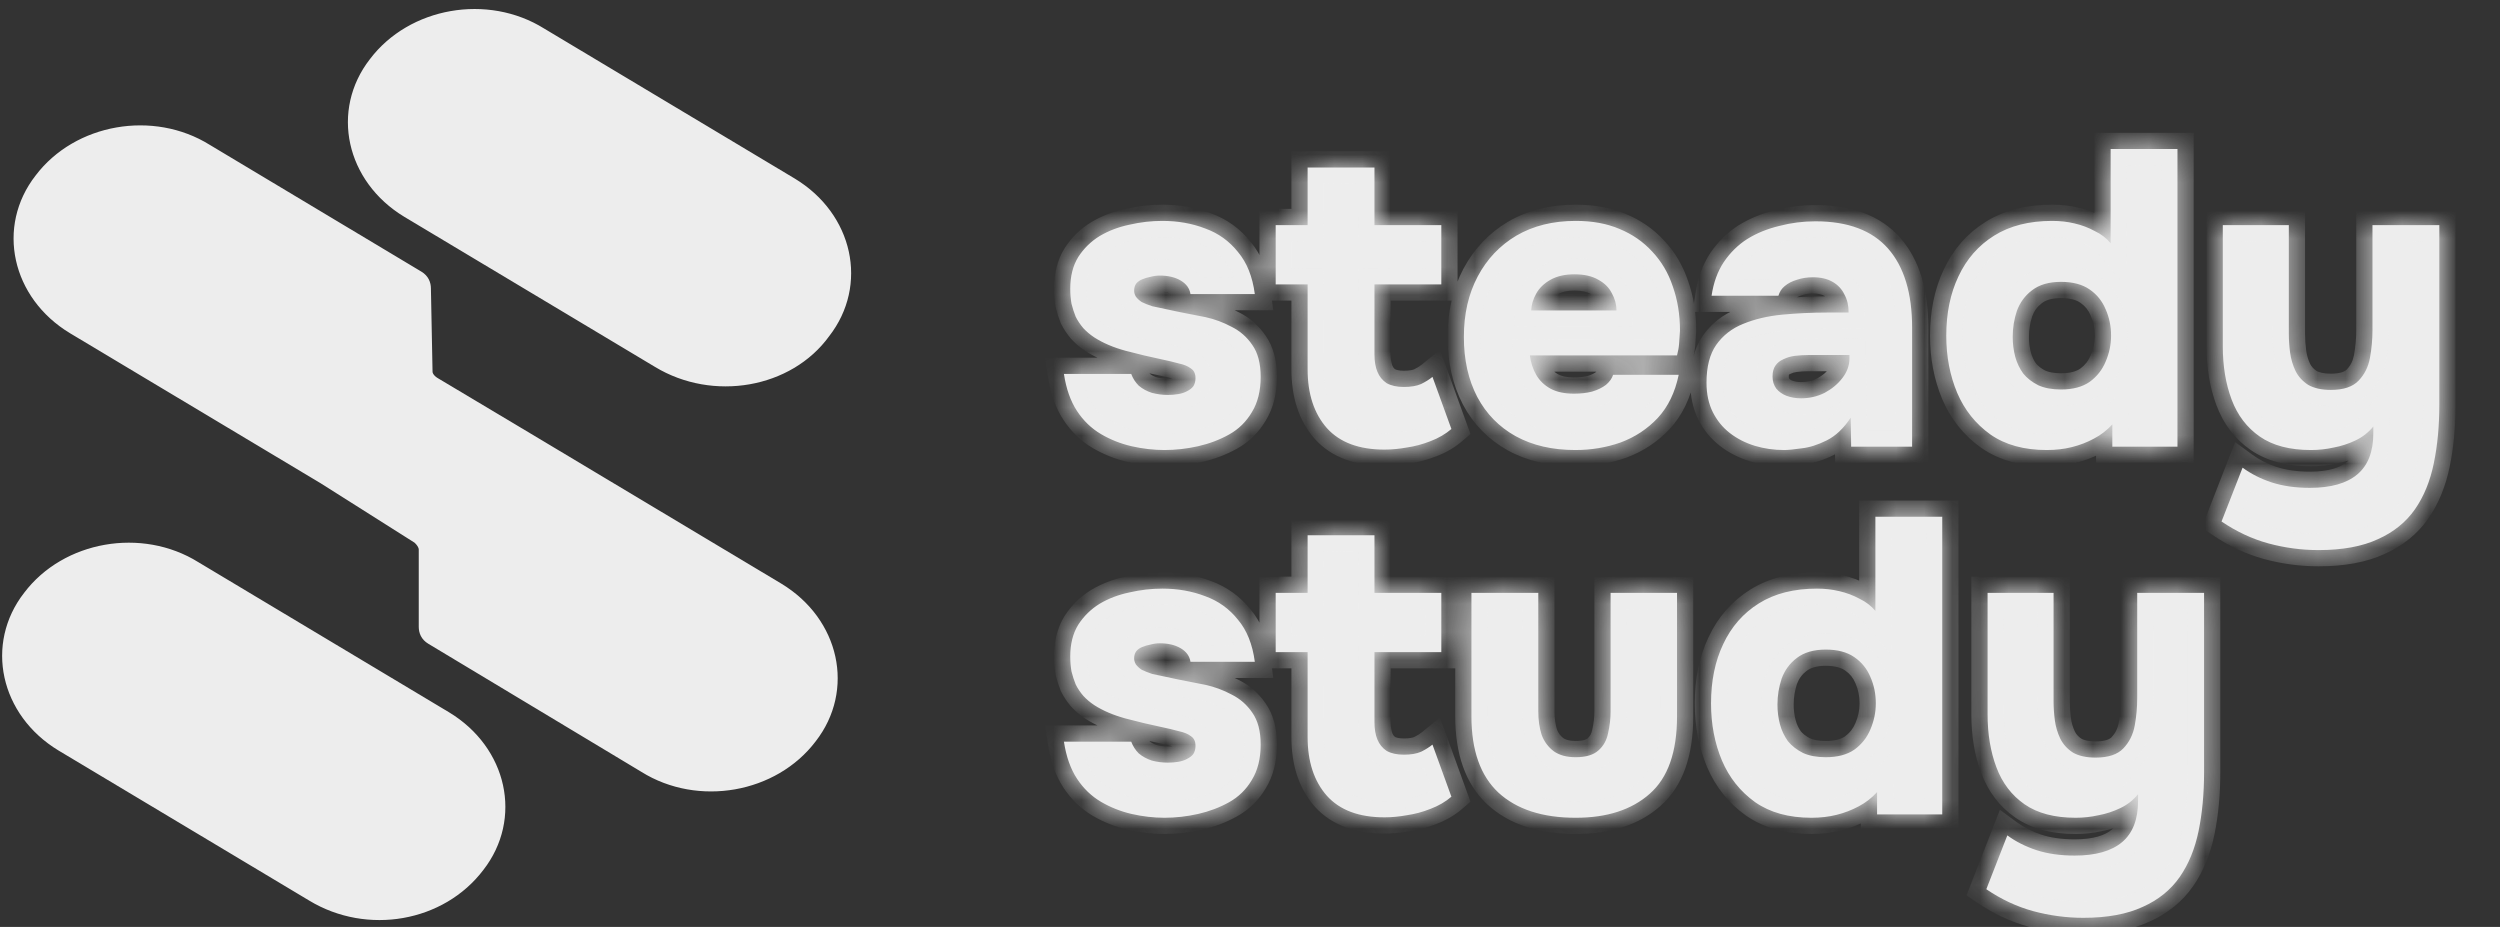 <?xml version="1.0" encoding="UTF-8"?> <svg xmlns="http://www.w3.org/2000/svg" width="89" height="33" viewBox="0 0 89 33" fill="none"><rect x="0" y="0" width="89" height="33" fill="#333333" stroke="none"/><path d="M11.121 31.876L2.191 26.53C0.22 25.336 -0.302 22.948 1.032 21.235C2.365 19.471 5.033 19.004 6.946 20.197L15.876 25.544C17.848 26.737 18.369 29.125 17.036 30.838C15.702 32.603 13.093 33.07 11.121 31.876Z" fill="#EDEDED" stroke="#EDEDED" stroke-width="0.433" stroke-miterlimit="10"></path><path d="M23.431 12.877L14.501 7.531C12.529 6.337 12.007 3.95 13.341 2.237C14.675 0.472 17.342 0.005 19.256 1.199L28.186 6.545C30.157 7.739 30.679 10.127 29.345 11.839C28.07 13.604 25.402 14.071 23.431 12.877Z" fill="#EDEDED" stroke="#EDEDED" stroke-width="0.433" stroke-miterlimit="10"></path><path d="M18.777 15.619L27.707 20.965C29.678 22.159 30.2 24.546 28.867 26.259C27.533 28.024 24.866 28.491 22.952 27.297L15.356 22.73C15.182 22.626 15.124 22.47 15.124 22.314V19.563C15.124 19.408 15.008 19.252 14.892 19.148L11.529 17.02L2.599 11.674C0.627 10.48 0.105 8.092 1.439 6.38C2.773 4.615 5.44 4.148 7.354 5.341L14.892 9.857C15.066 9.961 15.124 10.117 15.124 10.272L15.182 13.231C15.182 13.387 15.298 13.542 15.472 13.646L18.777 15.619Z" fill="#EDEDED" stroke="#EDEDED" stroke-width="0.433" stroke-miterlimit="10"></path><mask id="path-4-inside-1_722_22" fill="white"><path d="M41.453 16.021C41.074 16.021 40.685 15.976 40.286 15.886C39.897 15.796 39.532 15.652 39.193 15.452C38.854 15.252 38.569 14.978 38.34 14.629C38.111 14.28 37.956 13.841 37.876 13.312H40.271C40.331 13.472 40.42 13.611 40.54 13.731C40.67 13.841 40.824 13.926 41.004 13.985C41.194 14.035 41.383 14.06 41.573 14.06C41.702 14.06 41.827 14.05 41.947 14.03C42.067 14.01 42.171 13.975 42.261 13.926C42.361 13.876 42.436 13.816 42.486 13.746C42.535 13.666 42.56 13.571 42.56 13.462C42.56 13.302 42.506 13.187 42.396 13.117C42.296 13.038 42.151 12.978 41.962 12.938C41.782 12.888 41.573 12.838 41.333 12.788C40.944 12.708 40.525 12.608 40.076 12.489C39.637 12.369 39.263 12.21 38.954 12.01C38.804 11.91 38.674 11.8 38.565 11.681C38.455 11.551 38.365 11.416 38.295 11.277C38.235 11.127 38.185 10.972 38.145 10.813C38.115 10.643 38.101 10.463 38.101 10.274C38.101 9.835 38.195 9.461 38.385 9.151C38.584 8.842 38.839 8.593 39.148 8.403C39.468 8.214 39.822 8.079 40.211 7.999C40.6 7.909 40.989 7.864 41.378 7.864C41.927 7.864 42.436 7.954 42.905 8.134C43.374 8.303 43.763 8.583 44.072 8.972C44.391 9.351 44.591 9.85 44.671 10.468H42.381C42.351 10.269 42.236 10.109 42.037 9.989C41.837 9.87 41.588 9.81 41.288 9.81C41.179 9.81 41.069 9.825 40.959 9.855C40.849 9.875 40.749 9.905 40.66 9.945C40.58 9.975 40.51 10.024 40.45 10.094C40.4 10.164 40.375 10.249 40.375 10.349C40.375 10.418 40.395 10.488 40.435 10.558C40.485 10.628 40.555 10.693 40.645 10.753C40.745 10.803 40.869 10.852 41.019 10.902C41.358 10.972 41.687 11.042 42.007 11.112C42.326 11.172 42.63 11.232 42.92 11.291C43.239 11.361 43.548 11.476 43.847 11.636C44.147 11.785 44.391 12 44.581 12.279C44.78 12.559 44.88 12.938 44.88 13.417C44.88 13.916 44.775 14.335 44.566 14.674C44.366 15.013 44.097 15.277 43.758 15.467C43.419 15.657 43.049 15.796 42.65 15.886C42.251 15.976 41.852 16.021 41.453 16.021ZM49.29 16.006C48.382 16.006 47.699 15.751 47.24 15.243C46.781 14.724 46.551 14.025 46.551 13.147V10.124H45.414V8.014H46.551V5.964H48.931V8.014H51.311V10.124H48.931V12.623C48.931 12.863 48.966 13.068 49.036 13.237C49.106 13.407 49.215 13.541 49.365 13.641C49.525 13.731 49.729 13.776 49.979 13.776C50.228 13.776 50.433 13.741 50.592 13.671C50.752 13.591 50.887 13.507 50.996 13.417L51.67 15.273C51.46 15.452 51.211 15.597 50.922 15.707C50.642 15.816 50.363 15.891 50.083 15.931C49.804 15.981 49.54 16.006 49.29 16.006ZM56.08 16.021C55.262 16.021 54.554 15.856 53.955 15.527C53.366 15.198 52.912 14.734 52.593 14.135C52.274 13.527 52.114 12.813 52.114 11.995C52.114 11.177 52.279 10.458 52.608 9.84C52.937 9.221 53.396 8.737 53.985 8.388C54.584 8.039 55.287 7.864 56.095 7.864C56.684 7.864 57.203 7.959 57.651 8.149C58.111 8.338 58.5 8.608 58.819 8.957C59.148 9.306 59.393 9.72 59.552 10.199C59.722 10.678 59.807 11.202 59.807 11.77C59.797 11.92 59.787 12.07 59.777 12.219C59.767 12.359 59.742 12.504 59.702 12.653H54.464C54.494 12.903 54.569 13.132 54.688 13.342C54.808 13.551 54.978 13.716 55.197 13.836C55.417 13.956 55.696 14.015 56.035 14.015C56.275 14.015 56.489 13.99 56.679 13.941C56.878 13.881 57.043 13.801 57.173 13.701C57.302 13.591 57.387 13.472 57.427 13.342H59.762C59.632 13.97 59.383 14.484 59.013 14.883C58.644 15.273 58.205 15.562 57.696 15.751C57.188 15.931 56.649 16.021 56.08 16.021ZM54.509 11.052H57.547C57.547 10.843 57.492 10.638 57.382 10.438C57.282 10.239 57.123 10.079 56.903 9.96C56.684 9.83 56.399 9.765 56.05 9.765C55.711 9.765 55.427 9.83 55.197 9.96C54.968 10.089 54.798 10.254 54.688 10.453C54.578 10.653 54.519 10.852 54.509 11.052ZM63.521 16.021C63.152 16.021 62.803 15.971 62.474 15.871C62.144 15.771 61.85 15.622 61.59 15.422C61.331 15.223 61.127 14.973 60.977 14.674C60.827 14.374 60.752 14.025 60.752 13.626C60.752 13.057 60.867 12.608 61.097 12.279C61.336 11.94 61.655 11.691 62.054 11.531C62.464 11.361 62.928 11.252 63.446 11.202C63.965 11.152 64.504 11.127 65.063 11.127H65.811C65.811 10.877 65.761 10.663 65.661 10.483C65.572 10.294 65.432 10.144 65.242 10.034C65.053 9.925 64.818 9.87 64.539 9.87C64.339 9.87 64.15 9.9 63.97 9.96C63.8 10.009 63.656 10.084 63.536 10.184C63.426 10.274 63.352 10.389 63.312 10.528H60.932C61.002 10.059 61.147 9.66 61.366 9.331C61.596 8.992 61.875 8.717 62.204 8.508C62.543 8.298 62.922 8.144 63.342 8.044C63.761 7.934 64.19 7.879 64.629 7.879C65.786 7.879 66.649 8.204 67.218 8.852C67.786 9.501 68.071 10.438 68.071 11.666V15.901H65.901L65.886 14.868C65.636 15.248 65.352 15.517 65.033 15.677C64.713 15.836 64.414 15.931 64.135 15.961C63.855 16.001 63.651 16.021 63.521 16.021ZM64.12 14.18C64.419 14.18 64.698 14.115 64.958 13.985C65.217 13.846 65.427 13.671 65.586 13.462C65.756 13.242 65.841 13.008 65.841 12.758V12.639H64.374C64.215 12.639 64.055 12.649 63.895 12.668C63.746 12.688 63.611 12.728 63.491 12.788C63.371 12.838 63.277 12.913 63.207 13.013C63.137 13.112 63.102 13.242 63.102 13.402C63.102 13.571 63.147 13.716 63.237 13.836C63.327 13.945 63.446 14.03 63.596 14.09C63.756 14.15 63.93 14.18 64.12 14.18ZM72.864 16.021C72.056 16.021 71.387 15.836 70.858 15.467C70.33 15.088 69.936 14.594 69.676 13.985C69.417 13.367 69.287 12.688 69.287 11.95C69.287 11.152 69.432 10.448 69.721 9.84C70.01 9.221 70.434 8.737 70.993 8.388C71.552 8.039 72.24 7.864 73.058 7.864C73.338 7.864 73.602 7.894 73.852 7.954C74.111 8.014 74.35 8.104 74.57 8.224C74.799 8.333 74.989 8.478 75.139 8.658V5.305H77.518V15.901H75.199V15.108C75.009 15.317 74.79 15.487 74.54 15.617C74.301 15.746 74.041 15.846 73.762 15.916C73.483 15.986 73.183 16.021 72.864 16.021ZM73.373 13.866C73.792 13.866 74.131 13.776 74.39 13.596C74.65 13.407 74.839 13.167 74.959 12.878C75.089 12.579 75.154 12.269 75.154 11.95C75.154 11.611 75.089 11.296 74.959 11.007C74.839 10.718 74.65 10.483 74.39 10.304C74.131 10.124 73.792 10.034 73.373 10.034C72.944 10.034 72.6 10.134 72.34 10.334C72.091 10.523 71.911 10.768 71.801 11.067C71.701 11.366 71.652 11.676 71.652 11.995C71.652 12.234 71.682 12.469 71.741 12.698C71.801 12.918 71.896 13.117 72.026 13.297C72.165 13.467 72.345 13.606 72.564 13.716C72.784 13.816 73.053 13.866 73.373 13.866ZM82.544 19.583C81.936 19.583 81.337 19.503 80.749 19.343C80.17 19.184 79.616 18.924 79.087 18.565L79.836 16.649C80.135 16.869 80.479 17.044 80.868 17.173C81.267 17.303 81.721 17.368 82.23 17.368C82.978 17.368 83.542 17.208 83.921 16.889C84.3 16.57 84.49 16.081 84.49 15.422V15.183C84.32 15.392 84.111 15.557 83.861 15.677C83.612 15.796 83.353 15.881 83.083 15.931C82.814 15.991 82.544 16.021 82.275 16.021C81.517 16.021 80.908 15.861 80.449 15.542C79.99 15.223 79.656 14.784 79.446 14.225C79.237 13.666 79.132 13.038 79.132 12.339V8.014H81.482V11.875C81.482 12.095 81.497 12.319 81.527 12.549C81.557 12.778 81.621 12.998 81.721 13.207C81.821 13.407 81.971 13.571 82.17 13.701C82.38 13.821 82.649 13.881 82.978 13.881C83.427 13.881 83.757 13.771 83.966 13.551C84.176 13.332 84.31 13.062 84.37 12.743C84.43 12.414 84.46 12.085 84.46 11.755V8.014H86.84V14.389C86.84 15.158 86.775 15.856 86.645 16.485C86.515 17.123 86.291 17.672 85.972 18.131C85.652 18.59 85.213 18.944 84.655 19.194C84.096 19.453 83.392 19.583 82.544 19.583Z"></path></mask><path d="M41.453 16.021C41.074 16.021 40.685 15.976 40.286 15.886C39.897 15.796 39.532 15.652 39.193 15.452C38.854 15.252 38.569 14.978 38.34 14.629C38.111 14.28 37.956 13.841 37.876 13.312H40.271C40.331 13.472 40.42 13.611 40.54 13.731C40.67 13.841 40.824 13.926 41.004 13.985C41.194 14.035 41.383 14.06 41.573 14.06C41.702 14.06 41.827 14.05 41.947 14.03C42.067 14.01 42.171 13.975 42.261 13.926C42.361 13.876 42.436 13.816 42.486 13.746C42.535 13.666 42.56 13.571 42.56 13.462C42.56 13.302 42.506 13.187 42.396 13.117C42.296 13.038 42.151 12.978 41.962 12.938C41.782 12.888 41.573 12.838 41.333 12.788C40.944 12.708 40.525 12.608 40.076 12.489C39.637 12.369 39.263 12.21 38.954 12.01C38.804 11.91 38.674 11.8 38.565 11.681C38.455 11.551 38.365 11.416 38.295 11.277C38.235 11.127 38.185 10.972 38.145 10.813C38.115 10.643 38.101 10.463 38.101 10.274C38.101 9.835 38.195 9.461 38.385 9.151C38.584 8.842 38.839 8.593 39.148 8.403C39.468 8.214 39.822 8.079 40.211 7.999C40.6 7.909 40.989 7.864 41.378 7.864C41.927 7.864 42.436 7.954 42.905 8.134C43.374 8.303 43.763 8.583 44.072 8.972C44.391 9.351 44.591 9.85 44.671 10.468H42.381C42.351 10.269 42.236 10.109 42.037 9.989C41.837 9.87 41.588 9.81 41.288 9.81C41.179 9.81 41.069 9.825 40.959 9.855C40.849 9.875 40.749 9.905 40.66 9.945C40.58 9.975 40.51 10.024 40.45 10.094C40.4 10.164 40.375 10.249 40.375 10.349C40.375 10.418 40.395 10.488 40.435 10.558C40.485 10.628 40.555 10.693 40.645 10.753C40.745 10.803 40.869 10.852 41.019 10.902C41.358 10.972 41.687 11.042 42.007 11.112C42.326 11.172 42.63 11.232 42.92 11.291C43.239 11.361 43.548 11.476 43.847 11.636C44.147 11.785 44.391 12 44.581 12.279C44.78 12.559 44.88 12.938 44.88 13.417C44.88 13.916 44.775 14.335 44.566 14.674C44.366 15.013 44.097 15.277 43.758 15.467C43.419 15.657 43.049 15.796 42.65 15.886C42.251 15.976 41.852 16.021 41.453 16.021ZM49.29 16.006C48.382 16.006 47.699 15.751 47.24 15.243C46.781 14.724 46.551 14.025 46.551 13.147V10.124H45.414V8.014H46.551V5.964H48.931V8.014H51.311V10.124H48.931V12.623C48.931 12.863 48.966 13.068 49.036 13.237C49.106 13.407 49.215 13.541 49.365 13.641C49.525 13.731 49.729 13.776 49.979 13.776C50.228 13.776 50.433 13.741 50.592 13.671C50.752 13.591 50.887 13.507 50.996 13.417L51.67 15.273C51.46 15.452 51.211 15.597 50.922 15.707C50.642 15.816 50.363 15.891 50.083 15.931C49.804 15.981 49.54 16.006 49.29 16.006ZM56.08 16.021C55.262 16.021 54.554 15.856 53.955 15.527C53.366 15.198 52.912 14.734 52.593 14.135C52.274 13.527 52.114 12.813 52.114 11.995C52.114 11.177 52.279 10.458 52.608 9.84C52.937 9.221 53.396 8.737 53.985 8.388C54.584 8.039 55.287 7.864 56.095 7.864C56.684 7.864 57.203 7.959 57.651 8.149C58.111 8.338 58.5 8.608 58.819 8.957C59.148 9.306 59.393 9.72 59.552 10.199C59.722 10.678 59.807 11.202 59.807 11.77C59.797 11.92 59.787 12.07 59.777 12.219C59.767 12.359 59.742 12.504 59.702 12.653H54.464C54.494 12.903 54.569 13.132 54.688 13.342C54.808 13.551 54.978 13.716 55.197 13.836C55.417 13.956 55.696 14.015 56.035 14.015C56.275 14.015 56.489 13.99 56.679 13.941C56.878 13.881 57.043 13.801 57.173 13.701C57.302 13.591 57.387 13.472 57.427 13.342H59.762C59.632 13.97 59.383 14.484 59.013 14.883C58.644 15.273 58.205 15.562 57.696 15.751C57.188 15.931 56.649 16.021 56.08 16.021ZM54.509 11.052H57.547C57.547 10.843 57.492 10.638 57.382 10.438C57.282 10.239 57.123 10.079 56.903 9.96C56.684 9.83 56.399 9.765 56.05 9.765C55.711 9.765 55.427 9.83 55.197 9.96C54.968 10.089 54.798 10.254 54.688 10.453C54.578 10.653 54.519 10.852 54.509 11.052ZM63.521 16.021C63.152 16.021 62.803 15.971 62.474 15.871C62.144 15.771 61.85 15.622 61.59 15.422C61.331 15.223 61.127 14.973 60.977 14.674C60.827 14.374 60.752 14.025 60.752 13.626C60.752 13.057 60.867 12.608 61.097 12.279C61.336 11.94 61.655 11.691 62.054 11.531C62.464 11.361 62.928 11.252 63.446 11.202C63.965 11.152 64.504 11.127 65.063 11.127H65.811C65.811 10.877 65.761 10.663 65.661 10.483C65.572 10.294 65.432 10.144 65.242 10.034C65.053 9.925 64.818 9.87 64.539 9.87C64.339 9.87 64.15 9.9 63.97 9.96C63.8 10.009 63.656 10.084 63.536 10.184C63.426 10.274 63.352 10.389 63.312 10.528H60.932C61.002 10.059 61.147 9.66 61.366 9.331C61.596 8.992 61.875 8.717 62.204 8.508C62.543 8.298 62.922 8.144 63.342 8.044C63.761 7.934 64.19 7.879 64.629 7.879C65.786 7.879 66.649 8.204 67.218 8.852C67.786 9.501 68.071 10.438 68.071 11.666V15.901H65.901L65.886 14.868C65.636 15.248 65.352 15.517 65.033 15.677C64.713 15.836 64.414 15.931 64.135 15.961C63.855 16.001 63.651 16.021 63.521 16.021ZM64.12 14.18C64.419 14.18 64.698 14.115 64.958 13.985C65.217 13.846 65.427 13.671 65.586 13.462C65.756 13.242 65.841 13.008 65.841 12.758V12.639H64.374C64.215 12.639 64.055 12.649 63.895 12.668C63.746 12.688 63.611 12.728 63.491 12.788C63.371 12.838 63.277 12.913 63.207 13.013C63.137 13.112 63.102 13.242 63.102 13.402C63.102 13.571 63.147 13.716 63.237 13.836C63.327 13.945 63.446 14.03 63.596 14.09C63.756 14.15 63.93 14.18 64.12 14.18ZM72.864 16.021C72.056 16.021 71.387 15.836 70.858 15.467C70.33 15.088 69.936 14.594 69.676 13.985C69.417 13.367 69.287 12.688 69.287 11.95C69.287 11.152 69.432 10.448 69.721 9.84C70.01 9.221 70.434 8.737 70.993 8.388C71.552 8.039 72.24 7.864 73.058 7.864C73.338 7.864 73.602 7.894 73.852 7.954C74.111 8.014 74.35 8.104 74.57 8.224C74.799 8.333 74.989 8.478 75.139 8.658V5.305H77.518V15.901H75.199V15.108C75.009 15.317 74.79 15.487 74.54 15.617C74.301 15.746 74.041 15.846 73.762 15.916C73.483 15.986 73.183 16.021 72.864 16.021ZM73.373 13.866C73.792 13.866 74.131 13.776 74.39 13.596C74.65 13.407 74.839 13.167 74.959 12.878C75.089 12.579 75.154 12.269 75.154 11.95C75.154 11.611 75.089 11.296 74.959 11.007C74.839 10.718 74.65 10.483 74.39 10.304C74.131 10.124 73.792 10.034 73.373 10.034C72.944 10.034 72.6 10.134 72.34 10.334C72.091 10.523 71.911 10.768 71.801 11.067C71.701 11.366 71.652 11.676 71.652 11.995C71.652 12.234 71.682 12.469 71.741 12.698C71.801 12.918 71.896 13.117 72.026 13.297C72.165 13.467 72.345 13.606 72.564 13.716C72.784 13.816 73.053 13.866 73.373 13.866ZM82.544 19.583C81.936 19.583 81.337 19.503 80.749 19.343C80.17 19.184 79.616 18.924 79.087 18.565L79.836 16.649C80.135 16.869 80.479 17.044 80.868 17.173C81.267 17.303 81.721 17.368 82.23 17.368C82.978 17.368 83.542 17.208 83.921 16.889C84.3 16.57 84.49 16.081 84.49 15.422V15.183C84.32 15.392 84.111 15.557 83.861 15.677C83.612 15.796 83.353 15.881 83.083 15.931C82.814 15.991 82.544 16.021 82.275 16.021C81.517 16.021 80.908 15.861 80.449 15.542C79.99 15.223 79.656 14.784 79.446 14.225C79.237 13.666 79.132 13.038 79.132 12.339V8.014H81.482V11.875C81.482 12.095 81.497 12.319 81.527 12.549C81.557 12.778 81.621 12.998 81.721 13.207C81.821 13.407 81.971 13.571 82.17 13.701C82.38 13.821 82.649 13.881 82.978 13.881C83.427 13.881 83.757 13.771 83.966 13.551C84.176 13.332 84.31 13.062 84.37 12.743C84.43 12.414 84.46 12.085 84.46 11.755V8.014H86.84V14.389C86.84 15.158 86.775 15.856 86.645 16.485C86.515 17.123 86.291 17.672 85.972 18.131C85.652 18.59 85.213 18.944 84.655 19.194C84.096 19.453 83.392 19.583 82.544 19.583Z" fill="#EDEDED"></path><path d="M40.286 15.886L40.156 16.449L40.159 16.45L40.286 15.886ZM39.193 15.452L39.486 14.954L39.193 15.452ZM38.34 14.629L37.857 14.946L37.857 14.946L38.34 14.629ZM37.876 13.312V12.734H37.204L37.305 13.398L37.876 13.312ZM40.271 13.312L40.812 13.109L40.671 12.734H40.271V13.312ZM40.54 13.731L40.131 14.14L40.148 14.157L40.167 14.172L40.54 13.731ZM41.004 13.985L40.821 14.534L40.839 14.54L40.857 14.544L41.004 13.985ZM41.947 14.03L42.042 14.6L42.042 14.6L41.947 14.03ZM42.261 13.926L42.003 13.409L41.991 13.414L41.98 13.42L42.261 13.926ZM42.486 13.746L42.956 14.082L42.966 14.067L42.976 14.052L42.486 13.746ZM42.396 13.117L42.035 13.569L42.059 13.588L42.086 13.605L42.396 13.117ZM41.962 12.938L41.807 13.495L41.825 13.5L41.843 13.503L41.962 12.938ZM41.333 12.788L41.451 12.222L41.449 12.222L41.333 12.788ZM40.076 12.489L39.924 13.046L39.927 13.047L40.076 12.489ZM38.954 12.01L38.633 12.491L38.64 12.495L38.954 12.01ZM38.565 11.681L38.123 12.054L38.131 12.063L38.139 12.071L38.565 11.681ZM38.295 11.277L37.758 11.491L37.767 11.514L37.778 11.535L38.295 11.277ZM38.145 10.813L37.576 10.913L37.58 10.933L37.585 10.953L38.145 10.813ZM38.385 9.151L37.899 8.838L37.892 8.849L38.385 9.151ZM39.148 8.403L38.853 7.906L38.846 7.91L39.148 8.403ZM40.211 7.999L40.327 8.565L40.334 8.564L40.341 8.562L40.211 7.999ZM42.905 8.134L42.698 8.674L42.708 8.677L42.905 8.134ZM44.072 8.972L43.62 9.331L43.625 9.338L43.63 9.344L44.072 8.972ZM44.671 10.468V11.046H45.328L45.244 10.394L44.671 10.468ZM42.381 10.468L41.809 10.554L41.883 11.046H42.381V10.468ZM42.037 9.989L42.334 9.494L42.334 9.494L42.037 9.989ZM40.959 9.855L41.062 10.423L41.087 10.419L41.111 10.412L40.959 9.855ZM40.66 9.945L40.863 10.486L40.879 10.48L40.895 10.473L40.66 9.945ZM40.45 10.094L40.011 9.718L39.995 9.738L39.98 9.758L40.45 10.094ZM40.435 10.558L39.934 10.845L39.948 10.87L39.965 10.894L40.435 10.558ZM40.645 10.753L40.324 11.234L40.354 11.254L40.386 11.27L40.645 10.753ZM41.019 10.902L40.836 11.451L40.869 11.462L40.902 11.469L41.019 10.902ZM42.007 11.112L41.883 11.677L41.892 11.678L41.9 11.68L42.007 11.112ZM42.92 11.291L43.043 10.727L43.037 10.726L42.92 11.291ZM43.847 11.636L43.575 12.146L43.582 12.149L43.589 12.153L43.847 11.636ZM44.581 12.279L44.102 12.604L44.111 12.615L44.581 12.279ZM44.566 14.674L44.074 14.37L44.068 14.381L44.566 14.674ZM43.758 15.467L43.476 14.963L43.476 14.963L43.758 15.467ZM42.65 15.886L42.523 15.322L42.523 15.322L42.65 15.886ZM41.453 15.443C41.12 15.443 40.773 15.403 40.413 15.322L40.159 16.45C40.596 16.548 41.028 16.599 41.453 16.599V15.443ZM40.416 15.323C40.083 15.246 39.774 15.123 39.486 14.954L38.9 15.95C39.291 16.18 39.71 16.346 40.156 16.449L40.416 15.323ZM39.486 14.954C39.228 14.802 39.007 14.591 38.823 14.312L37.857 14.946C38.132 15.365 38.48 15.703 38.9 15.95L39.486 14.954ZM38.823 14.312C38.65 14.049 38.518 13.694 38.447 13.226L37.305 13.398C37.394 13.987 37.571 14.511 37.857 14.946L38.823 14.312ZM37.876 13.89H40.271V12.734H37.876V13.89ZM39.73 13.515C39.818 13.751 39.953 13.961 40.131 14.14L40.949 13.322C40.888 13.261 40.843 13.192 40.812 13.109L39.73 13.515ZM40.167 14.172C40.359 14.335 40.58 14.453 40.821 14.534L41.187 13.437C41.069 13.398 40.981 13.347 40.913 13.29L40.167 14.172ZM40.857 14.544C41.093 14.606 41.332 14.638 41.573 14.638V13.482C41.434 13.482 41.294 13.464 41.151 13.427L40.857 14.544ZM41.573 14.638C41.732 14.638 41.889 14.626 42.042 14.6L41.852 13.46C41.766 13.475 41.673 13.482 41.573 13.482V14.638ZM42.042 14.6C42.215 14.572 42.385 14.518 42.542 14.431L41.98 13.42C41.958 13.433 41.918 13.449 41.852 13.46L42.042 14.6ZM42.52 14.443C42.679 14.363 42.837 14.248 42.956 14.082L42.015 13.41C42.025 13.397 42.032 13.391 42.031 13.392C42.03 13.393 42.022 13.399 42.003 13.409L42.52 14.443ZM42.976 14.052C43.092 13.866 43.138 13.661 43.138 13.462H41.983C41.983 13.473 41.981 13.474 41.983 13.468C41.984 13.461 41.988 13.451 41.995 13.44L42.976 14.052ZM43.138 13.462C43.138 13.156 43.022 12.831 42.706 12.63L42.086 13.605C42.051 13.583 42.018 13.548 41.998 13.505C41.98 13.467 41.983 13.447 41.983 13.462H43.138ZM42.757 12.666C42.559 12.508 42.317 12.422 42.081 12.372L41.843 13.503C41.91 13.518 41.959 13.533 41.992 13.547C42.024 13.56 42.036 13.569 42.035 13.569L42.757 12.666ZM42.117 12.381C41.922 12.327 41.699 12.274 41.451 12.222L41.215 13.354C41.446 13.402 41.643 13.449 41.807 13.495L42.117 12.381ZM41.449 12.222C41.073 12.145 40.665 12.048 40.225 11.93L39.927 13.047C40.385 13.169 40.815 13.272 41.217 13.354L41.449 12.222ZM40.228 11.931C39.833 11.824 39.516 11.685 39.267 11.524L38.64 12.495C39.01 12.734 39.441 12.915 39.924 13.046L40.228 11.931ZM39.274 11.529C39.159 11.452 39.066 11.372 38.99 11.29L38.139 12.071C38.283 12.229 38.449 12.368 38.633 12.491L39.274 11.529ZM39.006 11.307C38.923 11.21 38.86 11.113 38.812 11.018L37.778 11.535C37.87 11.719 37.986 11.892 38.123 12.054L39.006 11.307ZM38.832 11.062C38.782 10.937 38.74 10.807 38.706 10.672L37.585 10.953C37.631 11.137 37.689 11.317 37.758 11.491L38.832 11.062ZM38.715 10.712C38.691 10.579 38.678 10.433 38.678 10.274H37.523C37.523 10.494 37.54 10.707 37.576 10.913L38.715 10.712ZM38.678 10.274C38.678 9.919 38.755 9.654 38.878 9.453L37.892 8.849C37.636 9.267 37.523 9.751 37.523 10.274H38.678ZM38.871 9.465C39.024 9.227 39.216 9.039 39.45 8.896L38.846 7.91C38.462 8.146 38.145 8.457 37.899 8.838L38.871 9.465ZM39.443 8.9C39.703 8.746 39.996 8.633 40.327 8.565L40.095 7.433C39.647 7.525 39.231 7.681 38.853 7.906L39.443 8.9ZM40.341 8.562C40.688 8.482 41.034 8.442 41.378 8.442V7.286C40.944 7.286 40.511 7.337 40.081 7.436L40.341 8.562ZM41.378 8.442C41.863 8.442 42.301 8.521 42.698 8.673L43.111 7.594C42.571 7.387 41.991 7.286 41.378 7.286V8.442ZM42.708 8.677C43.077 8.811 43.377 9.026 43.62 9.331L44.524 8.612C44.148 8.139 43.67 7.796 43.101 7.59L42.708 8.677ZM43.63 9.344C43.861 9.619 44.028 10.005 44.097 10.542L45.244 10.394C45.154 9.694 44.921 9.083 44.514 8.6L43.63 9.344ZM44.671 9.89H42.381V11.046H44.671V9.89ZM42.952 10.383C42.893 9.985 42.656 9.687 42.334 9.494L41.739 10.485C41.784 10.512 41.799 10.531 41.803 10.536C41.805 10.54 41.808 10.543 41.809 10.554L42.952 10.383ZM42.334 9.494C42.022 9.307 41.663 9.232 41.288 9.232V10.388C41.512 10.388 41.652 10.433 41.739 10.485L42.334 9.494ZM41.288 9.232C41.125 9.232 40.965 9.254 40.807 9.297L41.111 10.412C41.173 10.396 41.232 10.388 41.288 10.388V9.232ZM40.856 9.286C40.707 9.313 40.562 9.356 40.425 9.416L40.895 10.473C40.937 10.454 40.992 10.436 41.062 10.423L40.856 9.286ZM40.457 9.403C40.279 9.47 40.13 9.58 40.011 9.718L40.889 10.47C40.891 10.468 40.889 10.471 40.883 10.475C40.878 10.479 40.87 10.483 40.863 10.486L40.457 9.403ZM39.98 9.758C39.849 9.941 39.797 10.149 39.797 10.349H40.953C40.953 10.347 40.953 10.357 40.949 10.373C40.943 10.391 40.934 10.411 40.92 10.43L39.98 9.758ZM39.797 10.349C39.797 10.534 39.851 10.701 39.934 10.845L40.937 10.271C40.938 10.273 40.942 10.28 40.946 10.295C40.95 10.309 40.953 10.328 40.953 10.349H39.797ZM39.965 10.894C40.065 11.034 40.191 11.145 40.324 11.234L40.965 10.272C40.943 10.257 40.928 10.245 40.918 10.236C40.909 10.227 40.906 10.222 40.906 10.222L39.965 10.894ZM40.386 11.27C40.518 11.336 40.67 11.395 40.836 11.451L41.202 10.354C41.068 10.31 40.971 10.27 40.903 10.236L40.386 11.27ZM40.902 11.469C41.239 11.538 41.566 11.607 41.883 11.677L42.13 10.547C41.809 10.477 41.477 10.407 41.136 10.336L40.902 11.469ZM41.9 11.68C42.216 11.739 42.517 11.798 42.803 11.857L43.037 10.726C42.743 10.665 42.436 10.604 42.113 10.544L41.9 11.68ZM42.796 11.856C43.062 11.914 43.321 12.01 43.575 12.146L44.12 11.126C43.775 10.942 43.416 10.809 43.043 10.727L42.796 11.856ZM43.589 12.153C43.799 12.258 43.968 12.406 44.103 12.604L45.059 11.955C44.814 11.594 44.495 11.313 44.106 11.119L43.589 12.153ZM44.111 12.615C44.217 12.765 44.302 13.012 44.302 13.417H45.458C45.458 12.864 45.343 12.353 45.051 11.943L44.111 12.615ZM44.302 13.417C44.302 13.835 44.215 14.143 44.074 14.37L45.058 14.978C45.336 14.527 45.458 13.996 45.458 13.417H44.302ZM44.068 14.381C43.919 14.633 43.724 14.824 43.476 14.963L44.04 15.972C44.47 15.731 44.813 15.393 45.064 14.967L44.068 14.381ZM43.476 14.963C43.188 15.124 42.871 15.244 42.523 15.322L42.777 16.45C43.228 16.349 43.649 16.19 44.04 15.972L43.476 14.963ZM42.523 15.322C42.165 15.403 41.808 15.443 41.453 15.443V16.599C41.896 16.599 42.337 16.549 42.777 16.45L42.523 15.322ZM47.24 15.243L46.807 15.626L46.811 15.63L47.24 15.243ZM46.551 10.124H47.129V9.546H46.551V10.124ZM45.414 10.124H44.836V10.702H45.414V10.124ZM45.414 8.014V7.436H44.836V8.014H45.414ZM46.551 8.014V8.592H47.129V8.014H46.551ZM46.551 5.964V5.386H45.974V5.964H46.551ZM48.931 5.964H49.509V5.386H48.931V5.964ZM48.931 8.014H48.353V8.592H48.931V8.014ZM51.311 8.014H51.889V7.436H51.311V8.014ZM51.311 10.124V10.702H51.889V10.124H51.311ZM48.931 10.124V9.546H48.353V10.124H48.931ZM49.036 13.237L49.57 13.017L49.57 13.017L49.036 13.237ZM49.365 13.641L49.044 14.122L49.063 14.134L49.082 14.145L49.365 13.641ZM50.592 13.671L50.824 14.201L50.837 14.195L50.851 14.188L50.592 13.671ZM50.996 13.417L51.54 13.22L51.261 12.453L50.63 12.969L50.996 13.417ZM51.67 15.273L52.046 15.711L52.349 15.451L52.213 15.075L51.67 15.273ZM50.922 15.707L50.717 15.166L50.71 15.169L50.922 15.707ZM50.083 15.931L50.002 15.359L49.992 15.36L49.982 15.362L50.083 15.931ZM49.29 15.428C48.49 15.428 47.986 15.207 47.669 14.855L46.811 15.63C47.412 16.296 48.275 16.584 49.29 16.584V15.428ZM47.673 14.86C47.33 14.472 47.129 13.923 47.129 13.147H45.974C45.974 14.127 46.232 14.975 46.807 15.626L47.673 14.86ZM47.129 13.147V10.124H45.974V13.147H47.129ZM46.551 9.546H45.414V10.702H46.551V9.546ZM45.992 10.124V8.014H44.836V10.124H45.992ZM45.414 8.592H46.551V7.436H45.414V8.592ZM47.129 8.014V5.964H45.974V8.014H47.129ZM46.551 6.542H48.931V5.386H46.551V6.542ZM48.353 5.964V8.014H49.509V5.964H48.353ZM48.931 8.592H51.311V7.436H48.931V8.592ZM50.733 8.014V10.124H51.889V8.014H50.733ZM51.311 9.546H48.931V10.702H51.311V9.546ZM48.353 10.124V12.623H49.509V10.124H48.353ZM48.353 12.623C48.353 12.916 48.395 13.2 48.501 13.457L49.57 13.017C49.536 12.935 49.509 12.809 49.509 12.623H48.353ZM48.501 13.457C48.614 13.731 48.797 13.957 49.044 14.122L49.686 13.16C49.634 13.126 49.597 13.083 49.57 13.017L48.501 13.457ZM49.082 14.145C49.354 14.298 49.664 14.354 49.979 14.354V13.198C49.794 13.198 49.696 13.164 49.648 13.137L49.082 14.145ZM49.979 14.354C50.276 14.354 50.567 14.313 50.824 14.201L50.361 13.142C50.298 13.169 50.18 13.198 49.979 13.198V14.354ZM50.851 14.188C51.039 14.094 51.212 13.987 51.362 13.864L50.63 12.969C50.561 13.026 50.465 13.089 50.334 13.154L50.851 14.188ZM50.453 13.614L51.127 15.47L52.213 15.075L51.54 13.22L50.453 13.614ZM51.294 14.834C51.141 14.965 50.951 15.077 50.717 15.166L51.127 16.247C51.471 16.116 51.78 15.939 52.046 15.711L51.294 14.834ZM50.71 15.169C50.47 15.263 50.234 15.326 50.002 15.359L50.165 16.503C50.492 16.456 50.814 16.369 51.133 16.244L50.71 15.169ZM49.982 15.362C49.731 15.407 49.501 15.428 49.29 15.428V16.584C49.578 16.584 49.877 16.555 50.185 16.5L49.982 15.362ZM53.955 15.527L53.673 16.031L53.676 16.033L53.955 15.527ZM52.593 14.135L52.081 14.404L52.083 14.407L52.593 14.135ZM52.608 9.84L52.098 9.568L52.098 9.568L52.608 9.84ZM53.985 8.388L53.694 7.889L53.69 7.891L53.985 8.388ZM57.651 8.149L57.427 8.681L57.431 8.683L57.651 8.149ZM58.819 8.957L58.392 9.347L58.398 9.353L58.819 8.957ZM59.552 10.199L59.004 10.382L59.007 10.392L59.552 10.199ZM59.807 11.77L60.383 11.809L60.385 11.79V11.77H59.807ZM59.777 12.219L60.353 12.261L60.353 12.258L59.777 12.219ZM59.702 12.653V13.231H60.146L60.26 12.802L59.702 12.653ZM54.464 12.653V12.075H53.812L53.89 12.722L54.464 12.653ZM55.197 13.836L55.474 13.328L55.474 13.328L55.197 13.836ZM56.679 13.941L56.826 14.499L56.835 14.497L56.845 14.494L56.679 13.941ZM57.173 13.701L57.525 14.159L57.536 14.151L57.546 14.142L57.173 13.701ZM57.427 13.342V12.764H57L56.875 13.172L57.427 13.342ZM59.762 13.342L60.328 13.459L60.471 12.764H59.762V13.342ZM59.013 14.883L59.433 15.281L59.438 15.276L59.013 14.883ZM57.696 15.751L57.889 16.297L57.898 16.293L57.696 15.751ZM54.509 11.052L53.931 11.023L53.901 11.63H54.509V11.052ZM57.547 11.052V11.63H58.125V11.052H57.547ZM57.382 10.438L56.865 10.697L56.87 10.707L56.876 10.717L57.382 10.438ZM56.903 9.96L56.609 10.457L56.618 10.462L56.627 10.467L56.903 9.96ZM55.197 9.96L54.913 9.456L55.197 9.96ZM54.688 10.453L54.182 10.175L54.182 10.175L54.688 10.453ZM56.08 15.443C55.34 15.443 54.731 15.294 54.233 15.021L53.676 16.033C54.376 16.418 55.184 16.599 56.08 16.599V15.443ZM54.237 15.023C53.746 14.748 53.37 14.365 53.103 13.863L52.083 14.407C52.454 15.103 52.987 15.648 53.673 16.031L54.237 15.023ZM53.105 13.867C52.837 13.355 52.692 12.737 52.692 11.995H51.536C51.536 12.889 51.711 13.698 52.081 14.404L53.105 13.867ZM52.692 11.995C52.692 11.256 52.84 10.633 53.118 10.111L52.098 9.568C51.717 10.284 51.536 11.098 51.536 11.995H52.692ZM53.118 10.111C53.399 9.584 53.784 9.179 54.28 8.885L53.69 7.891C53.008 8.296 52.476 8.859 52.098 9.568L53.118 10.111ZM54.276 8.887C54.773 8.598 55.372 8.442 56.095 8.442V7.286C55.202 7.286 54.394 7.48 53.694 7.889L54.276 8.887ZM56.095 8.442C56.622 8.442 57.062 8.527 57.427 8.681L57.876 7.616C57.343 7.391 56.745 7.286 56.095 7.286V8.442ZM57.431 8.683C57.815 8.842 58.133 9.063 58.392 9.347L59.245 8.567C58.866 8.152 58.406 7.835 57.872 7.615L57.431 8.683ZM58.398 9.353C58.667 9.638 58.869 9.978 59.004 10.382L60.1 10.016C59.916 9.462 59.629 8.974 59.239 8.56L58.398 9.353ZM59.007 10.392C59.153 10.802 59.229 11.26 59.229 11.77H60.385C60.385 11.144 60.291 10.554 60.097 10.006L59.007 10.392ZM59.23 11.732C59.22 11.882 59.21 12.031 59.2 12.181L60.353 12.258C60.363 12.108 60.373 11.959 60.383 11.809L59.23 11.732ZM59.2 12.178C59.193 12.278 59.175 12.386 59.143 12.505L60.26 12.802C60.309 12.621 60.34 12.44 60.353 12.261L59.2 12.178ZM59.702 12.075H54.464V13.231H59.702V12.075ZM53.89 12.722C53.929 13.045 54.027 13.349 54.187 13.629L55.19 13.055C55.11 12.915 55.059 12.761 55.038 12.585L53.89 12.722ZM54.187 13.629C54.361 13.935 54.61 14.174 54.92 14.343L55.474 13.328C55.345 13.258 55.255 13.168 55.19 13.055L54.187 13.629ZM54.92 14.343C55.25 14.523 55.632 14.593 56.035 14.593V13.437C55.76 13.437 55.584 13.388 55.474 13.328L54.92 14.343ZM56.035 14.593C56.314 14.593 56.579 14.564 56.826 14.499L56.532 13.382C56.399 13.416 56.236 13.437 56.035 13.437V14.593ZM56.845 14.494C57.094 14.419 57.327 14.312 57.525 14.159L56.82 13.243C56.759 13.29 56.662 13.342 56.513 13.387L56.845 14.494ZM57.546 14.142C57.739 13.979 57.9 13.771 57.979 13.512L56.875 13.172C56.875 13.172 56.866 13.204 56.799 13.26L57.546 14.142ZM57.427 13.92H59.762V12.764H57.427V13.92ZM59.196 13.225C59.083 13.769 58.875 14.182 58.589 14.491L59.438 15.276C59.89 14.787 60.181 14.171 60.328 13.459L59.196 13.225ZM58.594 14.486C58.286 14.81 57.922 15.051 57.495 15.21L57.898 16.293C58.489 16.073 59.002 15.735 59.433 15.281L58.594 14.486ZM57.504 15.206C57.06 15.363 56.587 15.443 56.08 15.443V16.599C56.711 16.599 57.315 16.499 57.889 16.296L57.504 15.206ZM54.509 11.63H57.547V10.474H54.509V11.63ZM58.125 11.052C58.125 10.737 58.041 10.437 57.889 10.16L56.876 10.717C56.943 10.839 56.969 10.948 56.969 11.052H58.125ZM57.899 10.18C57.74 9.862 57.49 9.621 57.18 9.452L56.627 10.467C56.755 10.537 56.825 10.616 56.865 10.697L57.899 10.18ZM57.197 9.462C56.862 9.264 56.466 9.187 56.05 9.187V10.343C56.333 10.343 56.506 10.396 56.609 10.457L57.197 9.462ZM56.05 9.187C55.639 9.187 55.25 9.266 54.913 9.456L55.481 10.463C55.603 10.394 55.783 10.343 56.05 10.343V9.187ZM54.913 9.456C54.605 9.63 54.351 9.867 54.182 10.175L55.195 10.732C55.245 10.64 55.33 10.548 55.481 10.463L54.913 9.456ZM54.182 10.175C54.036 10.441 53.946 10.725 53.931 11.023L55.086 11.081C55.091 10.98 55.121 10.866 55.195 10.732L54.182 10.175ZM62.474 15.871L62.306 16.424L62.306 16.424L62.474 15.871ZM61.59 15.422L61.943 14.964L61.943 14.964L61.59 15.422ZM61.097 12.279L60.624 11.946L60.623 11.949L61.097 12.279ZM62.054 11.531L62.269 12.068L62.276 12.065L62.054 11.531ZM65.811 11.127V11.705H66.389V11.127H65.811ZM65.661 10.483L65.139 10.731L65.147 10.748L65.156 10.764L65.661 10.483ZM65.242 10.034L64.953 10.535L64.953 10.535L65.242 10.034ZM63.97 9.96L64.133 10.514L64.143 10.511L64.153 10.508L63.97 9.96ZM63.536 10.184L63.902 10.631L63.906 10.628L63.536 10.184ZM63.312 10.528V11.106H63.748L63.867 10.687L63.312 10.528ZM60.932 10.528L60.36 10.443L60.262 11.106H60.932V10.528ZM61.366 9.331L60.887 9.007L60.885 9.01L61.366 9.331ZM62.204 8.508L61.9 8.016L61.894 8.02L62.204 8.508ZM63.342 8.044L63.475 8.606L63.488 8.603L63.342 8.044ZM67.218 8.852L67.652 8.471L67.652 8.471L67.218 8.852ZM68.071 15.901V16.479H68.649V15.901H68.071ZM65.901 15.901L65.323 15.909L65.331 16.479H65.901V15.901ZM65.886 14.868L66.464 14.86L66.436 12.98L65.403 14.551L65.886 14.868ZM65.033 15.677L65.291 16.194L65.033 15.677ZM64.135 15.961L64.073 15.386L64.063 15.387L64.053 15.389L64.135 15.961ZM64.958 13.985L65.216 14.502L65.224 14.498L65.232 14.494L64.958 13.985ZM65.586 13.462L65.129 13.108L65.127 13.111L65.586 13.462ZM65.841 12.639H66.419V12.06H65.841V12.639ZM63.895 12.668L63.824 12.095L63.819 12.095L63.895 12.668ZM63.491 12.788L63.714 13.322L63.732 13.314L63.75 13.305L63.491 12.788ZM63.207 13.013L63.68 13.344L63.68 13.344L63.207 13.013ZM63.237 13.836L62.774 14.182L62.782 14.192L62.789 14.202L63.237 13.836ZM63.596 14.09L63.381 14.627L63.393 14.631L63.596 14.09ZM63.521 15.443C63.205 15.443 62.912 15.4 62.641 15.318L62.306 16.424C62.693 16.542 63.099 16.599 63.521 16.599V15.443ZM62.641 15.318C62.375 15.238 62.144 15.119 61.943 14.964L61.238 15.88C61.556 16.125 61.913 16.305 62.306 16.424L62.641 15.318ZM61.943 14.964C61.754 14.819 61.605 14.638 61.494 14.415L60.46 14.932C60.648 15.308 60.908 15.626 61.238 15.88L61.943 14.964ZM61.494 14.415C61.391 14.21 61.33 13.953 61.33 13.626H60.175C60.175 14.098 60.263 14.539 60.46 14.932L61.494 14.415ZM61.33 13.626C61.33 13.128 61.432 12.809 61.571 12.61L60.623 11.949C60.303 12.408 60.175 12.987 60.175 13.626H61.33ZM61.569 12.613C61.742 12.368 61.97 12.187 62.269 12.068L61.84 10.994C61.341 11.194 60.931 11.512 60.624 11.946L61.569 12.613ZM62.276 12.065C62.623 11.921 63.03 11.822 63.502 11.777L63.391 10.627C62.825 10.681 62.303 10.802 61.833 10.997L62.276 12.065ZM63.502 11.777C64.001 11.729 64.521 11.705 65.063 11.705V10.549C64.487 10.549 63.929 10.575 63.391 10.627L63.502 11.777ZM65.063 11.705H65.811V10.549H65.063V11.705ZM66.389 11.127C66.389 10.8 66.323 10.485 66.166 10.203L65.156 10.764C65.199 10.841 65.233 10.955 65.233 11.127H66.389ZM66.184 10.236C66.041 9.936 65.818 9.7 65.532 9.534L64.953 10.535C65.046 10.588 65.102 10.652 65.139 10.731L66.184 10.236ZM65.532 9.534C65.233 9.361 64.892 9.292 64.539 9.292V10.448C64.744 10.448 64.872 10.488 64.953 10.535L65.532 9.534ZM64.539 9.292C64.281 9.292 64.029 9.331 63.787 9.411L64.153 10.508C64.27 10.469 64.398 10.448 64.539 10.448V9.292ZM63.807 9.405C63.572 9.474 63.354 9.583 63.166 9.74L63.906 10.628C63.958 10.585 64.029 10.545 64.133 10.514L63.807 9.405ZM63.17 9.737C62.967 9.903 62.827 10.12 62.756 10.37L63.867 10.687C63.876 10.658 63.886 10.645 63.902 10.631L63.17 9.737ZM63.312 9.95H60.932V11.106H63.312V9.95ZM61.504 10.613C61.563 10.212 61.683 9.897 61.847 9.652L60.885 9.01C60.61 9.423 60.44 9.906 60.36 10.443L61.504 10.613ZM61.845 9.655C62.032 9.378 62.255 9.16 62.514 8.995L61.894 8.02C61.495 8.274 61.159 8.606 60.887 9.007L61.845 9.655ZM62.508 9C62.791 8.825 63.111 8.693 63.475 8.606L63.208 7.482C62.733 7.595 62.296 7.772 61.9 8.016L62.508 9ZM63.488 8.603C63.859 8.506 64.238 8.457 64.629 8.457V7.301C64.141 7.301 63.663 7.362 63.195 7.485L63.488 8.603ZM64.629 8.457C65.679 8.457 66.358 8.749 66.783 9.233L67.652 8.471C66.94 7.658 65.892 7.301 64.629 7.301V8.457ZM66.783 9.233C67.227 9.739 67.493 10.52 67.493 11.666H68.649C68.649 10.357 68.346 9.262 67.652 8.471L66.783 9.233ZM67.493 11.666V15.901H68.649V11.666H67.493ZM68.071 15.323H65.901V16.479H68.071V15.323ZM66.479 15.893L66.464 14.86L65.308 14.877L65.323 15.909L66.479 15.893ZM65.403 14.551C65.195 14.868 64.981 15.056 64.774 15.16L65.291 16.194C65.723 15.978 66.078 15.627 66.369 15.186L65.403 14.551ZM64.774 15.16C64.501 15.296 64.268 15.365 64.073 15.386L64.196 16.536C64.56 16.497 64.926 16.376 65.291 16.194L64.774 15.16ZM64.053 15.389C63.777 15.428 63.607 15.443 63.521 15.443V16.599C63.695 16.599 63.934 16.573 64.216 16.533L64.053 15.389ZM64.12 14.758C64.506 14.758 64.874 14.674 65.216 14.502L64.699 13.469C64.523 13.557 64.332 13.602 64.12 13.602V14.758ZM65.232 14.494C65.555 14.32 65.831 14.094 66.046 13.812L65.127 13.111C65.023 13.248 64.879 13.371 64.684 13.477L65.232 14.494ZM66.044 13.815C66.282 13.506 66.419 13.15 66.419 12.758H65.263C65.263 12.865 65.23 12.978 65.129 13.108L66.044 13.815ZM66.419 12.758V12.639H65.263V12.758H66.419ZM65.841 12.06H64.374V13.216H65.841V12.06ZM64.374 12.06C64.19 12.06 64.007 12.072 63.824 12.095L63.967 13.242C64.103 13.225 64.239 13.216 64.374 13.216V12.06ZM63.819 12.095C63.614 12.123 63.416 12.179 63.233 12.271L63.75 13.305C63.805 13.277 63.877 13.254 63.972 13.241L63.819 12.095ZM63.269 12.255C63.055 12.344 62.87 12.486 62.733 12.681L63.68 13.344C63.683 13.34 63.688 13.332 63.714 13.322L63.269 12.255ZM62.733 12.681C62.577 12.904 62.524 13.16 62.524 13.402H63.68C63.68 13.363 63.684 13.343 63.686 13.335C63.688 13.328 63.688 13.334 63.68 13.344L62.733 12.681ZM62.524 13.402C62.524 13.679 62.6 13.95 62.774 14.182L63.699 13.489C63.694 13.482 63.68 13.464 63.68 13.402H62.524ZM62.789 14.202C62.949 14.397 63.154 14.536 63.381 14.627L63.811 13.554C63.739 13.525 63.704 13.494 63.684 13.47L62.789 14.202ZM63.393 14.631C63.624 14.718 63.869 14.758 64.12 14.758V13.602C63.992 13.602 63.887 13.582 63.799 13.549L63.393 14.631ZM70.858 15.467L70.522 15.937L70.528 15.941L70.858 15.467ZM69.676 13.985L69.143 14.209L69.144 14.212L69.676 13.985ZM69.721 9.84L70.243 10.088L70.245 10.085L69.721 9.84ZM70.993 8.388L70.687 7.898L70.687 7.898L70.993 8.388ZM73.852 7.954L73.717 8.516L73.722 8.517L73.852 7.954ZM74.57 8.224L74.293 8.731L74.307 8.738L74.321 8.745L74.57 8.224ZM75.139 8.658L74.695 9.028L75.717 10.254V8.658H75.139ZM75.139 5.305V4.727H74.561V5.305H75.139ZM77.518 5.305H78.096V4.727H77.518V5.305ZM77.518 15.901V16.479H78.096V15.901H77.518ZM75.199 15.901H74.621V16.479H75.199V15.901ZM75.199 15.108H75.776V13.608L74.77 14.72L75.199 15.108ZM74.54 15.617L74.273 15.104L74.265 15.108L74.54 15.617ZM73.762 15.916L73.622 15.355L73.762 15.916ZM74.39 13.596L74.719 14.072L74.725 14.067L74.731 14.063L74.39 13.596ZM74.959 12.878L74.429 12.648L74.425 12.657L74.959 12.878ZM74.959 11.007L74.425 11.228L74.428 11.236L74.432 11.244L74.959 11.007ZM74.39 10.304L74.061 10.779L74.061 10.779L74.39 10.304ZM72.34 10.334L72.69 10.794L72.692 10.792L72.34 10.334ZM71.801 11.067L71.259 10.868L71.256 10.876L71.253 10.884L71.801 11.067ZM71.741 12.698L71.182 12.844L71.184 12.85L71.741 12.698ZM72.026 13.297L71.557 13.635L71.568 13.65L71.58 13.664L72.026 13.297ZM72.564 13.716L72.306 14.233L72.316 14.238L72.325 14.242L72.564 13.716ZM72.864 15.443C72.144 15.443 71.599 15.279 71.189 14.993L70.528 15.941C71.175 16.393 71.968 16.599 72.864 16.599V15.443ZM71.195 14.997C70.754 14.681 70.426 14.272 70.208 13.759L69.144 14.212C69.445 14.916 69.905 15.495 70.522 15.937L71.195 14.997ZM70.209 13.762C69.982 13.221 69.865 12.619 69.865 11.95H68.709C68.709 12.757 68.851 13.513 69.143 14.209L70.209 13.762ZM69.865 11.95C69.865 11.222 69.997 10.606 70.243 10.088L69.199 9.592C68.867 10.291 68.709 11.082 68.709 11.95H69.865ZM70.245 10.085C70.488 9.563 70.839 9.166 71.299 8.878L70.687 7.898C70.03 8.309 69.532 8.879 69.198 9.595L70.245 10.085ZM71.299 8.878C71.746 8.599 72.323 8.442 73.058 8.442V7.286C72.158 7.286 71.357 7.479 70.687 7.898L71.299 8.878ZM73.058 8.442C73.296 8.442 73.515 8.468 73.717 8.516L73.987 7.392C73.689 7.321 73.379 7.286 73.058 7.286V8.442ZM73.722 8.517C73.933 8.566 74.123 8.638 74.293 8.731L74.847 7.716C74.578 7.57 74.289 7.462 73.982 7.391L73.722 8.517ZM74.321 8.745C74.482 8.822 74.603 8.917 74.695 9.028L75.583 8.288C75.375 8.039 75.117 7.845 74.819 7.702L74.321 8.745ZM75.717 8.658V5.305H74.561V8.658H75.717ZM75.139 5.883H77.518V4.727H75.139V5.883ZM76.94 5.305V15.901H78.096V5.305H76.94ZM77.518 15.323H75.199V16.479H77.518V15.323ZM75.776 15.901V15.108H74.621V15.901H75.776ZM74.77 14.72C74.626 14.879 74.462 15.006 74.273 15.104L74.807 16.13C75.117 15.968 75.392 15.756 75.627 15.496L74.77 14.72ZM74.265 15.108C74.07 15.214 73.857 15.297 73.622 15.355L73.902 16.477C74.226 16.396 74.531 16.279 74.815 16.125L74.265 15.108ZM73.622 15.355C73.393 15.413 73.141 15.443 72.864 15.443V16.599C73.225 16.599 73.572 16.559 73.902 16.477L73.622 15.355ZM73.373 14.444C73.871 14.444 74.336 14.337 74.719 14.072L74.061 13.121C73.926 13.215 73.712 13.288 73.373 13.288V14.444ZM74.731 14.063C75.074 13.812 75.332 13.489 75.493 13.099L74.425 12.657C74.347 12.846 74.225 13.001 74.049 13.13L74.731 14.063ZM75.489 13.108C75.65 12.738 75.732 12.35 75.732 11.95H74.576C74.576 12.188 74.528 12.42 74.429 12.648L75.489 13.108ZM75.732 11.95C75.732 11.535 75.652 11.14 75.487 10.771L74.432 11.244C74.526 11.454 74.576 11.687 74.576 11.95H75.732ZM75.493 10.786C75.331 10.393 75.069 10.071 74.719 9.829L74.061 10.779C74.23 10.896 74.348 11.042 74.425 11.228L75.493 10.786ZM74.719 9.829C74.336 9.563 73.871 9.456 73.373 9.456V10.612C73.712 10.612 73.926 10.685 74.061 10.779L74.719 9.829ZM73.373 9.456C72.856 9.456 72.376 9.577 71.988 9.876L72.692 10.792C72.823 10.691 73.031 10.612 73.373 10.612V9.456ZM71.99 9.874C71.651 10.131 71.406 10.467 71.259 10.868L72.344 11.266C72.416 11.069 72.53 10.915 72.69 10.794L71.99 9.874ZM71.253 10.884C71.133 11.243 71.074 11.614 71.074 11.995H72.23C72.23 11.737 72.27 11.489 72.35 11.25L71.253 10.884ZM71.074 11.995C71.074 12.283 71.11 12.567 71.182 12.844L72.301 12.553C72.253 12.371 72.23 12.186 72.23 11.995H71.074ZM71.184 12.85C71.261 13.135 71.386 13.398 71.557 13.635L72.494 12.959C72.406 12.837 72.341 12.701 72.299 12.546L71.184 12.85ZM71.58 13.664C71.776 13.903 72.023 14.091 72.306 14.233L72.823 13.199C72.667 13.121 72.555 13.03 72.472 12.93L71.58 13.664ZM72.325 14.242C72.64 14.385 72.996 14.444 73.373 14.444V13.288C73.111 13.288 72.928 13.246 72.804 13.19L72.325 14.242ZM80.749 19.343L80.595 19.9L80.597 19.901L80.749 19.343ZM79.087 18.565L78.549 18.355L78.381 18.784L78.763 19.043L79.087 18.565ZM79.836 16.649L80.177 16.183L79.571 15.739L79.297 16.439L79.836 16.649ZM80.868 17.173L80.685 17.721L80.69 17.723L80.868 17.173ZM83.921 16.889L83.549 16.447L83.549 16.447L83.921 16.889ZM84.49 15.183H85.068V13.55L84.041 14.819L84.49 15.183ZM83.861 15.677L83.611 15.155L83.861 15.677ZM83.083 15.931L82.978 15.363L82.968 15.365L82.958 15.367L83.083 15.931ZM80.449 15.542L80.119 16.016L80.449 15.542ZM79.446 14.225L78.905 14.428L78.905 14.428L79.446 14.225ZM79.132 8.014V7.436H78.554V8.014H79.132ZM81.482 8.014H82.06V7.436H81.482V8.014ZM81.527 12.549L80.954 12.623L80.954 12.623L81.527 12.549ZM81.721 13.207L81.199 13.456L81.204 13.466L81.721 13.207ZM82.17 13.701L81.855 14.186L81.869 14.195L81.883 14.203L82.17 13.701ZM84.37 12.743L84.938 12.85L84.939 12.847L84.37 12.743ZM84.46 8.014V7.436H83.882V8.014H84.46ZM86.84 8.014H87.418V7.436H86.84V8.014ZM86.645 16.485L86.079 16.368L86.079 16.37L86.645 16.485ZM85.972 18.131L85.497 17.801L85.497 17.801L85.972 18.131ZM84.655 19.194L84.419 18.666L84.411 18.669L84.655 19.194ZM82.544 19.005C81.987 19.005 81.439 18.932 80.9 18.785L80.597 19.901C81.235 20.074 81.885 20.161 82.544 20.161V19.005ZM80.902 18.786C80.388 18.644 79.892 18.413 79.412 18.087L78.763 19.043C79.34 19.436 79.951 19.723 80.595 19.9L80.902 18.786ZM79.626 18.775L80.374 16.86L79.297 16.439L78.549 18.355L79.626 18.775ZM79.494 17.115C79.846 17.374 80.245 17.575 80.686 17.721L81.051 16.625C80.713 16.512 80.423 16.364 80.177 16.183L79.494 17.115ZM80.69 17.723C81.157 17.875 81.673 17.946 82.23 17.946V16.79C81.769 16.79 81.377 16.731 81.047 16.623L80.69 17.723ZM82.23 17.946C83.048 17.946 83.769 17.773 84.293 17.331L83.549 16.447C83.316 16.643 82.909 16.79 82.23 16.79V17.946ZM84.293 17.331C84.843 16.869 85.068 16.192 85.068 15.422H83.912C83.912 15.97 83.758 16.271 83.549 16.447L84.293 17.331ZM85.068 15.422V15.183H83.912V15.422H85.068ZM84.041 14.819C83.927 14.96 83.786 15.072 83.611 15.155L84.112 16.198C84.436 16.042 84.714 15.824 84.939 15.546L84.041 14.819ZM83.611 15.155C83.407 15.253 83.197 15.322 82.978 15.363L83.188 16.499C83.508 16.44 83.817 16.339 84.112 16.198L83.611 15.155ZM82.958 15.367C82.729 15.418 82.501 15.443 82.275 15.443V16.599C82.588 16.599 82.899 16.564 83.209 16.495L82.958 15.367ZM82.275 15.443C81.594 15.443 81.112 15.299 80.779 15.067L80.119 16.016C80.704 16.423 81.44 16.599 82.275 16.599V15.443ZM80.779 15.067C80.423 14.82 80.159 14.479 79.988 14.022L78.905 14.428C79.153 15.089 79.557 15.626 80.119 16.016L80.779 15.067ZM79.988 14.022C79.806 13.538 79.71 12.98 79.71 12.339H78.554C78.554 13.095 78.668 13.794 78.905 14.428L79.988 14.022ZM79.71 12.339V8.014H78.554V12.339H79.71ZM79.132 8.592H81.482V7.436H79.132V8.592ZM80.904 8.014V11.875H82.06V8.014H80.904ZM80.904 11.875C80.904 12.121 80.921 12.37 80.954 12.623L82.1 12.474C82.073 12.268 82.06 12.068 82.06 11.875H80.904ZM80.954 12.623C80.991 12.913 81.074 13.191 81.2 13.456L82.243 12.959C82.169 12.804 82.122 12.643 82.1 12.474L80.954 12.623ZM81.204 13.466C81.353 13.763 81.576 14.004 81.855 14.186L82.485 13.216C82.366 13.139 82.289 13.05 82.238 12.949L81.204 13.466ZM81.883 14.203C82.207 14.387 82.584 14.459 82.978 14.459V13.303C82.715 13.303 82.553 13.254 82.457 13.199L81.883 14.203ZM82.978 14.459C83.51 14.459 84.022 14.329 84.384 13.95L83.548 13.152C83.491 13.212 83.345 13.303 82.978 13.303V14.459ZM84.384 13.95C84.677 13.644 84.859 13.271 84.938 12.85L83.802 12.637C83.761 12.854 83.675 13.02 83.548 13.152L84.384 13.95ZM84.939 12.847C85.005 12.484 85.038 12.12 85.038 11.755H83.882C83.882 12.05 83.855 12.344 83.802 12.64L84.939 12.847ZM85.038 11.755V8.014H83.882V11.755H85.038ZM84.46 8.592H86.84V7.436H84.46V8.592ZM86.262 8.014V14.389H87.418V8.014H86.262ZM86.262 14.389C86.262 15.126 86.2 15.784 86.079 16.368L87.211 16.602C87.35 15.928 87.418 15.19 87.418 14.389H86.262ZM86.079 16.37C85.962 16.944 85.765 17.416 85.497 17.801L86.446 18.461C86.817 17.928 87.069 17.303 87.212 16.6L86.079 16.37ZM85.497 17.801C85.244 18.165 84.891 18.455 84.419 18.666L84.89 19.721C85.536 19.433 86.061 19.015 86.446 18.461L85.497 17.801ZM84.411 18.669C83.952 18.883 83.338 19.005 82.544 19.005V20.161C83.447 20.161 84.24 20.023 84.898 19.718L84.411 18.669Z" fill="#EDEDED" mask="url(#path-4-inside-1_722_22)"></path><mask id="path-6-inside-2_722_22" fill="white"><path d="M41.453 29.112C41.074 29.112 40.685 29.067 40.286 28.977C39.897 28.887 39.532 28.742 39.193 28.543C38.854 28.343 38.569 28.069 38.34 27.72C38.111 27.371 37.956 26.932 37.876 26.403H40.271C40.331 26.562 40.42 26.702 40.54 26.822C40.67 26.932 40.824 27.016 41.004 27.076C41.194 27.126 41.383 27.151 41.573 27.151C41.702 27.151 41.827 27.141 41.947 27.121C42.067 27.101 42.171 27.066 42.261 27.016C42.361 26.966 42.436 26.907 42.486 26.837C42.535 26.757 42.56 26.662 42.56 26.552C42.56 26.393 42.506 26.278 42.396 26.208C42.296 26.128 42.151 26.069 41.962 26.029C41.782 25.979 41.573 25.929 41.333 25.879C40.944 25.799 40.525 25.699 40.076 25.58C39.637 25.46 39.263 25.3 38.954 25.101C38.804 25.001 38.674 24.891 38.565 24.771C38.455 24.642 38.365 24.507 38.295 24.367C38.235 24.218 38.185 24.063 38.145 23.904C38.115 23.734 38.101 23.554 38.101 23.365C38.101 22.926 38.195 22.552 38.385 22.242C38.584 21.933 38.839 21.684 39.148 21.494C39.468 21.304 39.822 21.17 40.211 21.09C40.6 21 40.989 20.955 41.378 20.955C41.927 20.955 42.436 21.045 42.905 21.225C43.374 21.394 43.763 21.674 44.072 22.063C44.391 22.442 44.591 22.941 44.671 23.559H42.381C42.351 23.36 42.236 23.2 42.037 23.08C41.837 22.961 41.588 22.901 41.288 22.901C41.179 22.901 41.069 22.916 40.959 22.946C40.849 22.966 40.749 22.996 40.66 23.035C40.58 23.065 40.51 23.115 40.45 23.185C40.4 23.255 40.375 23.34 40.375 23.44C40.375 23.509 40.395 23.579 40.435 23.649C40.485 23.719 40.555 23.784 40.645 23.844C40.745 23.893 40.869 23.943 41.019 23.993C41.358 24.063 41.687 24.133 42.007 24.203C42.326 24.263 42.63 24.323 42.92 24.382C43.239 24.452 43.548 24.567 43.847 24.727C44.147 24.876 44.391 25.091 44.581 25.37C44.78 25.649 44.88 26.029 44.88 26.508C44.88 27.006 44.775 27.425 44.566 27.765C44.366 28.104 44.097 28.368 43.758 28.558C43.419 28.747 43.049 28.887 42.65 28.977C42.251 29.067 41.852 29.112 41.453 29.112ZM49.29 29.097C48.382 29.097 47.699 28.842 47.24 28.333C46.781 27.815 46.551 27.116 46.551 26.238V23.215H45.414V21.105H46.551V19.055H48.931V21.105H51.311V23.215H48.931V25.714C48.931 25.954 48.966 26.158 49.036 26.328C49.106 26.498 49.215 26.632 49.365 26.732C49.525 26.822 49.729 26.867 49.979 26.867C50.228 26.867 50.433 26.832 50.592 26.762C50.752 26.682 50.887 26.597 50.996 26.508L51.67 28.363C51.46 28.543 51.211 28.688 50.922 28.797C50.642 28.907 50.363 28.982 50.083 29.022C49.804 29.072 49.54 29.097 49.29 29.097ZM56.095 29.112C54.908 29.112 53.99 28.812 53.341 28.214C52.703 27.615 52.383 26.712 52.383 25.505V21.105H54.763V25.325C54.763 25.635 54.803 25.914 54.883 26.163C54.973 26.403 55.117 26.597 55.317 26.747C55.516 26.887 55.776 26.957 56.095 26.957C56.454 26.957 56.724 26.877 56.903 26.717C57.083 26.558 57.198 26.353 57.247 26.104C57.307 25.844 57.337 25.585 57.337 25.325V21.105H59.702V25.505C59.702 26.772 59.378 27.69 58.729 28.259C58.09 28.827 57.212 29.112 56.095 29.112ZM64.489 29.112C63.681 29.112 63.013 28.927 62.484 28.558C61.955 28.179 61.561 27.685 61.302 27.076C61.042 26.458 60.913 25.779 60.913 25.041C60.913 24.243 61.057 23.539 61.346 22.931C61.636 22.312 62.06 21.828 62.619 21.479C63.177 21.13 63.866 20.955 64.684 20.955C64.963 20.955 65.228 20.985 65.477 21.045C65.737 21.105 65.976 21.195 66.195 21.314C66.425 21.424 66.615 21.569 66.764 21.748V18.396H69.144V28.992H66.824V28.199C66.635 28.408 66.415 28.578 66.165 28.708C65.926 28.837 65.667 28.937 65.387 29.007C65.108 29.077 64.809 29.112 64.489 29.112ZM64.998 26.957C65.417 26.957 65.757 26.867 66.016 26.687C66.275 26.498 66.465 26.258 66.585 25.969C66.714 25.669 66.779 25.36 66.779 25.041C66.779 24.702 66.714 24.387 66.585 24.098C66.465 23.809 66.275 23.574 66.016 23.395C65.757 23.215 65.417 23.125 64.998 23.125C64.569 23.125 64.225 23.225 63.965 23.425C63.716 23.614 63.536 23.859 63.427 24.158C63.327 24.457 63.277 24.767 63.277 25.086C63.277 25.325 63.307 25.56 63.367 25.789C63.427 26.009 63.522 26.208 63.651 26.388C63.791 26.558 63.971 26.697 64.19 26.807C64.409 26.907 64.679 26.957 64.998 26.957ZM74.17 32.674C73.561 32.674 72.963 32.594 72.374 32.434C71.795 32.275 71.242 32.015 70.713 31.656L71.461 29.74C71.76 29.96 72.105 30.134 72.494 30.264C72.893 30.394 73.347 30.459 73.856 30.459C74.604 30.459 75.168 30.299 75.547 29.98C75.926 29.66 76.115 29.172 76.115 28.513V28.274C75.946 28.483 75.736 28.648 75.487 28.767C75.237 28.887 74.978 28.972 74.709 29.022C74.439 29.082 74.17 29.112 73.9 29.112C73.142 29.112 72.534 28.952 72.075 28.633C71.616 28.314 71.281 27.875 71.072 27.316C70.862 26.757 70.758 26.128 70.758 25.43V21.105H73.107V24.966C73.107 25.186 73.122 25.41 73.152 25.64C73.182 25.869 73.247 26.088 73.347 26.298C73.447 26.498 73.596 26.662 73.796 26.792C74.005 26.912 74.275 26.971 74.604 26.971C75.053 26.971 75.382 26.862 75.592 26.642C75.801 26.423 75.936 26.153 75.996 25.834C76.056 25.505 76.085 25.176 76.085 24.846V21.105H78.465V27.48C78.465 28.249 78.4 28.947 78.271 29.576C78.141 30.214 77.916 30.763 77.597 31.222C77.278 31.681 76.839 32.035 76.28 32.285C75.721 32.544 75.018 32.674 74.17 32.674Z"></path></mask><path d="M41.453 29.112C41.074 29.112 40.685 29.067 40.286 28.977C39.897 28.887 39.532 28.742 39.193 28.543C38.854 28.343 38.569 28.069 38.34 27.72C38.111 27.371 37.956 26.932 37.876 26.403H40.271C40.331 26.562 40.42 26.702 40.54 26.822C40.67 26.932 40.824 27.016 41.004 27.076C41.194 27.126 41.383 27.151 41.573 27.151C41.702 27.151 41.827 27.141 41.947 27.121C42.067 27.101 42.171 27.066 42.261 27.016C42.361 26.966 42.436 26.907 42.486 26.837C42.535 26.757 42.56 26.662 42.56 26.552C42.56 26.393 42.506 26.278 42.396 26.208C42.296 26.128 42.151 26.069 41.962 26.029C41.782 25.979 41.573 25.929 41.333 25.879C40.944 25.799 40.525 25.699 40.076 25.58C39.637 25.46 39.263 25.3 38.954 25.101C38.804 25.001 38.674 24.891 38.565 24.771C38.455 24.642 38.365 24.507 38.295 24.367C38.235 24.218 38.185 24.063 38.145 23.904C38.115 23.734 38.101 23.554 38.101 23.365C38.101 22.926 38.195 22.552 38.385 22.242C38.584 21.933 38.839 21.684 39.148 21.494C39.468 21.304 39.822 21.17 40.211 21.09C40.6 21 40.989 20.955 41.378 20.955C41.927 20.955 42.436 21.045 42.905 21.225C43.374 21.394 43.763 21.674 44.072 22.063C44.391 22.442 44.591 22.941 44.671 23.559H42.381C42.351 23.36 42.236 23.2 42.037 23.08C41.837 22.961 41.588 22.901 41.288 22.901C41.179 22.901 41.069 22.916 40.959 22.946C40.849 22.966 40.749 22.996 40.66 23.035C40.58 23.065 40.51 23.115 40.45 23.185C40.4 23.255 40.375 23.34 40.375 23.44C40.375 23.509 40.395 23.579 40.435 23.649C40.485 23.719 40.555 23.784 40.645 23.844C40.745 23.893 40.869 23.943 41.019 23.993C41.358 24.063 41.687 24.133 42.007 24.203C42.326 24.263 42.63 24.323 42.92 24.382C43.239 24.452 43.548 24.567 43.847 24.727C44.147 24.876 44.391 25.091 44.581 25.37C44.78 25.649 44.88 26.029 44.88 26.508C44.88 27.006 44.775 27.425 44.566 27.765C44.366 28.104 44.097 28.368 43.758 28.558C43.419 28.747 43.049 28.887 42.65 28.977C42.251 29.067 41.852 29.112 41.453 29.112ZM49.29 29.097C48.382 29.097 47.699 28.842 47.24 28.333C46.781 27.815 46.551 27.116 46.551 26.238V23.215H45.414V21.105H46.551V19.055H48.931V21.105H51.311V23.215H48.931V25.714C48.931 25.954 48.966 26.158 49.036 26.328C49.106 26.498 49.215 26.632 49.365 26.732C49.525 26.822 49.729 26.867 49.979 26.867C50.228 26.867 50.433 26.832 50.592 26.762C50.752 26.682 50.887 26.597 50.996 26.508L51.67 28.363C51.46 28.543 51.211 28.688 50.922 28.797C50.642 28.907 50.363 28.982 50.083 29.022C49.804 29.072 49.54 29.097 49.29 29.097ZM56.095 29.112C54.908 29.112 53.99 28.812 53.341 28.214C52.703 27.615 52.383 26.712 52.383 25.505V21.105H54.763V25.325C54.763 25.635 54.803 25.914 54.883 26.163C54.973 26.403 55.117 26.597 55.317 26.747C55.516 26.887 55.776 26.957 56.095 26.957C56.454 26.957 56.724 26.877 56.903 26.717C57.083 26.558 57.198 26.353 57.247 26.104C57.307 25.844 57.337 25.585 57.337 25.325V21.105H59.702V25.505C59.702 26.772 59.378 27.69 58.729 28.259C58.09 28.827 57.212 29.112 56.095 29.112ZM64.489 29.112C63.681 29.112 63.013 28.927 62.484 28.558C61.955 28.179 61.561 27.685 61.302 27.076C61.042 26.458 60.913 25.779 60.913 25.041C60.913 24.243 61.057 23.539 61.346 22.931C61.636 22.312 62.06 21.828 62.619 21.479C63.177 21.13 63.866 20.955 64.684 20.955C64.963 20.955 65.228 20.985 65.477 21.045C65.737 21.105 65.976 21.195 66.195 21.314C66.425 21.424 66.615 21.569 66.764 21.748V18.396H69.144V28.992H66.824V28.199C66.635 28.408 66.415 28.578 66.165 28.708C65.926 28.837 65.667 28.937 65.387 29.007C65.108 29.077 64.809 29.112 64.489 29.112ZM64.998 26.957C65.417 26.957 65.757 26.867 66.016 26.687C66.275 26.498 66.465 26.258 66.585 25.969C66.714 25.669 66.779 25.36 66.779 25.041C66.779 24.702 66.714 24.387 66.585 24.098C66.465 23.809 66.275 23.574 66.016 23.395C65.757 23.215 65.417 23.125 64.998 23.125C64.569 23.125 64.225 23.225 63.965 23.425C63.716 23.614 63.536 23.859 63.427 24.158C63.327 24.457 63.277 24.767 63.277 25.086C63.277 25.325 63.307 25.56 63.367 25.789C63.427 26.009 63.522 26.208 63.651 26.388C63.791 26.558 63.971 26.697 64.19 26.807C64.409 26.907 64.679 26.957 64.998 26.957ZM74.17 32.674C73.561 32.674 72.963 32.594 72.374 32.434C71.795 32.275 71.242 32.015 70.713 31.656L71.461 29.74C71.76 29.96 72.105 30.134 72.494 30.264C72.893 30.394 73.347 30.459 73.856 30.459C74.604 30.459 75.168 30.299 75.547 29.98C75.926 29.66 76.115 29.172 76.115 28.513V28.274C75.946 28.483 75.736 28.648 75.487 28.767C75.237 28.887 74.978 28.972 74.709 29.022C74.439 29.082 74.17 29.112 73.9 29.112C73.142 29.112 72.534 28.952 72.075 28.633C71.616 28.314 71.281 27.875 71.072 27.316C70.862 26.757 70.758 26.128 70.758 25.43V21.105H73.107V24.966C73.107 25.186 73.122 25.41 73.152 25.64C73.182 25.869 73.247 26.088 73.347 26.298C73.447 26.498 73.596 26.662 73.796 26.792C74.005 26.912 74.275 26.971 74.604 26.971C75.053 26.971 75.382 26.862 75.592 26.642C75.801 26.423 75.936 26.153 75.996 25.834C76.056 25.505 76.085 25.176 76.085 24.846V21.105H78.465V27.48C78.465 28.249 78.4 28.947 78.271 29.576C78.141 30.214 77.916 30.763 77.597 31.222C77.278 31.681 76.839 32.035 76.28 32.285C75.721 32.544 75.018 32.674 74.17 32.674Z" fill="#EDEDED"></path><path d="M40.286 28.977L40.156 29.54L40.159 29.541L40.286 28.977ZM39.193 28.543L39.486 28.045L39.193 28.543ZM38.34 27.72L37.857 28.037L37.857 28.037L38.34 27.72ZM37.876 26.403V25.825H37.204L37.305 26.489L37.876 26.403ZM40.271 26.403L40.812 26.2L40.671 25.825H40.271V26.403ZM40.54 26.822L40.131 27.23L40.148 27.247L40.167 27.263L40.54 26.822ZM41.004 27.076L40.821 27.625L40.839 27.631L40.857 27.635L41.004 27.076ZM41.947 27.121L42.042 27.691L42.042 27.691L41.947 27.121ZM42.261 27.016L42.003 26.5L41.991 26.505L41.98 26.511L42.261 27.016ZM42.486 26.837L42.956 27.173L42.966 27.158L42.976 27.143L42.486 26.837ZM42.396 26.208L42.035 26.66L42.059 26.679L42.086 26.696L42.396 26.208ZM41.962 26.029L41.807 26.585L41.825 26.59L41.843 26.594L41.962 26.029ZM41.333 25.879L41.451 25.313L41.449 25.313L41.333 25.879ZM40.076 25.58L39.924 26.137L39.927 26.138L40.076 25.58ZM38.954 25.101L38.633 25.582L38.64 25.586L38.954 25.101ZM38.565 24.771L38.123 25.145L38.131 25.154L38.139 25.162L38.565 24.771ZM38.295 24.367L37.758 24.582L37.767 24.604L37.778 24.626L38.295 24.367ZM38.145 23.904L37.576 24.004L37.58 24.024L37.585 24.044L38.145 23.904ZM38.385 22.242L37.899 21.929L37.892 21.94L38.385 22.242ZM39.148 21.494L38.853 20.997L38.846 21.001L39.148 21.494ZM40.211 21.09L40.327 21.656L40.334 21.655L40.341 21.653L40.211 21.09ZM42.905 21.225L42.698 21.764L42.708 21.768L42.905 21.225ZM44.072 22.063L43.62 22.422L43.625 22.429L43.63 22.435L44.072 22.063ZM44.671 23.559V24.137H45.328L45.244 23.485L44.671 23.559ZM42.381 23.559L41.809 23.645L41.883 24.137H42.381V23.559ZM42.037 23.08L42.334 22.585L42.334 22.585L42.037 23.08ZM40.959 22.946L41.062 23.514L41.087 23.51L41.111 23.503L40.959 22.946ZM40.66 23.035L40.863 23.577L40.879 23.571L40.895 23.564L40.66 23.035ZM40.45 23.185L40.011 22.809L39.995 22.828L39.98 22.849L40.45 23.185ZM40.435 23.649L39.934 23.936L39.948 23.961L39.965 23.985L40.435 23.649ZM40.645 23.844L40.324 24.325L40.354 24.345L40.386 24.361L40.645 23.844ZM41.019 23.993L40.836 24.542L40.869 24.552L40.902 24.559L41.019 23.993ZM42.007 24.203L41.883 24.767L41.892 24.769L41.9 24.771L42.007 24.203ZM42.92 24.382L43.043 23.818L43.037 23.817L42.92 24.382ZM43.847 24.727L43.575 25.237L43.582 25.24L43.589 25.244L43.847 24.727ZM44.581 25.37L44.102 25.695L44.111 25.706L44.581 25.37ZM44.566 27.765L44.074 27.461L44.068 27.472L44.566 27.765ZM43.758 28.558L43.476 28.053L43.476 28.053L43.758 28.558ZM42.65 28.977L42.523 28.413L42.523 28.413L42.65 28.977ZM41.453 28.534C41.12 28.534 40.773 28.494 40.413 28.413L40.159 29.541C40.596 29.639 41.028 29.69 41.453 29.69V28.534ZM40.416 28.414C40.083 28.337 39.774 28.214 39.486 28.045L38.9 29.041C39.291 29.271 39.71 29.437 40.156 29.54L40.416 28.414ZM39.486 28.045C39.228 27.893 39.007 27.682 38.823 27.402L37.857 28.037C38.132 28.456 38.48 28.794 38.9 29.041L39.486 28.045ZM38.823 27.402C38.65 27.14 38.518 26.785 38.447 26.317L37.305 26.489C37.394 27.078 37.571 27.602 37.857 28.037L38.823 27.402ZM37.876 26.981H40.271V25.825H37.876V26.981ZM39.73 26.606C39.818 26.842 39.953 27.052 40.131 27.23L40.949 26.413C40.888 26.352 40.843 26.283 40.812 26.2L39.73 26.606ZM40.167 27.263C40.359 27.425 40.58 27.544 40.821 27.625L41.187 26.528C41.069 26.489 40.981 26.438 40.913 26.381L40.167 27.263ZM40.857 27.635C41.093 27.697 41.332 27.729 41.573 27.729V26.573C41.434 26.573 41.294 26.555 41.151 26.517L40.857 27.635ZM41.573 27.729C41.732 27.729 41.889 27.717 42.042 27.691L41.852 26.551C41.766 26.566 41.673 26.573 41.573 26.573V27.729ZM42.042 27.691C42.215 27.662 42.385 27.609 42.542 27.522L41.98 26.511C41.958 26.524 41.918 26.54 41.852 26.551L42.042 27.691ZM42.52 27.533C42.679 27.453 42.837 27.339 42.956 27.173L42.015 26.501C42.025 26.488 42.032 26.482 42.031 26.483C42.03 26.484 42.022 26.49 42.003 26.5L42.52 27.533ZM42.976 27.143C43.092 26.957 43.138 26.752 43.138 26.552H41.983C41.983 26.564 41.981 26.565 41.983 26.559C41.984 26.552 41.988 26.542 41.995 26.53L42.976 27.143ZM43.138 26.552C43.138 26.247 43.022 25.922 42.706 25.721L42.086 26.696C42.051 26.674 42.018 26.639 41.998 26.596C41.98 26.558 41.983 26.538 41.983 26.552H43.138ZM42.757 25.757C42.559 25.599 42.317 25.513 42.081 25.463L41.843 26.594C41.91 26.608 41.959 26.624 41.992 26.637C42.024 26.651 42.036 26.66 42.035 26.66L42.757 25.757ZM42.117 25.472C41.922 25.418 41.699 25.365 41.451 25.313L41.215 26.445C41.446 26.493 41.643 26.54 41.807 26.585L42.117 25.472ZM41.449 25.313C41.073 25.236 40.665 25.139 40.225 25.021L39.927 26.138C40.385 26.26 40.815 26.363 41.217 26.445L41.449 25.313ZM40.228 25.022C39.833 24.914 39.516 24.776 39.267 24.615L38.64 25.586C39.01 25.825 39.441 26.006 39.924 26.137L40.228 25.022ZM39.274 24.62C39.159 24.543 39.066 24.463 38.99 24.381L38.139 25.162C38.283 25.32 38.449 25.459 38.633 25.582L39.274 24.62ZM39.006 24.398C38.923 24.301 38.86 24.204 38.812 24.109L37.778 24.626C37.87 24.81 37.986 24.983 38.123 25.145L39.006 24.398ZM38.832 24.153C38.782 24.028 38.74 23.898 38.706 23.763L37.585 24.044C37.631 24.228 37.689 24.408 37.758 24.582L38.832 24.153ZM38.715 23.803C38.691 23.67 38.678 23.524 38.678 23.365H37.523C37.523 23.585 37.54 23.798 37.576 24.004L38.715 23.803ZM38.678 23.365C38.678 23.01 38.755 22.745 38.878 22.544L37.892 21.94C37.636 22.358 37.523 22.842 37.523 23.365H38.678ZM38.871 22.556C39.024 22.318 39.216 22.13 39.45 21.987L38.846 21.001C38.462 21.237 38.145 21.548 37.899 21.929L38.871 22.556ZM39.443 21.991C39.703 21.837 39.996 21.724 40.327 21.656L40.095 20.524C39.647 20.616 39.231 20.772 38.853 20.997L39.443 21.991ZM40.341 21.653C40.688 21.573 41.034 21.533 41.378 21.533V20.377C40.944 20.377 40.511 20.427 40.081 20.527L40.341 21.653ZM41.378 21.533C41.863 21.533 42.301 21.612 42.698 21.764L43.111 20.685C42.571 20.478 41.991 20.377 41.378 20.377V21.533ZM42.708 21.768C43.077 21.901 43.377 22.117 43.62 22.422L44.524 21.703C44.148 21.23 43.67 20.887 43.101 20.681L42.708 21.768ZM43.63 22.435C43.861 22.71 44.028 23.096 44.097 23.633L45.244 23.485C45.154 22.785 44.921 22.174 44.514 21.69L43.63 22.435ZM44.671 22.981H42.381V24.137H44.671V22.981ZM42.952 23.474C42.893 23.076 42.656 22.778 42.334 22.585L41.739 23.576C41.784 23.603 41.799 23.622 41.803 23.627C41.805 23.631 41.808 23.634 41.809 23.645L42.952 23.474ZM42.334 22.585C42.022 22.398 41.663 22.323 41.288 22.323V23.479C41.512 23.479 41.652 23.523 41.739 23.576L42.334 22.585ZM41.288 22.323C41.125 22.323 40.965 22.345 40.807 22.388L41.111 23.503C41.173 23.486 41.232 23.479 41.288 23.479V22.323ZM40.856 22.377C40.707 22.404 40.562 22.447 40.425 22.507L40.895 23.564C40.937 23.545 40.992 23.527 41.062 23.514L40.856 22.377ZM40.457 22.494C40.279 22.561 40.13 22.671 40.011 22.809L40.889 23.561C40.891 23.559 40.889 23.562 40.883 23.566C40.878 23.57 40.87 23.574 40.863 23.577L40.457 22.494ZM39.98 22.849C39.849 23.032 39.797 23.239 39.797 23.44H40.953C40.953 23.438 40.953 23.447 40.949 23.464C40.943 23.482 40.934 23.502 40.92 23.521L39.98 22.849ZM39.797 23.44C39.797 23.624 39.851 23.792 39.934 23.936L40.937 23.362C40.938 23.363 40.942 23.371 40.946 23.386C40.95 23.4 40.953 23.419 40.953 23.44H39.797ZM39.965 23.985C40.065 24.124 40.191 24.235 40.324 24.325L40.965 23.363C40.943 23.348 40.928 23.335 40.918 23.327C40.909 23.318 40.906 23.313 40.906 23.313L39.965 23.985ZM40.386 24.361C40.518 24.427 40.67 24.486 40.836 24.542L41.202 23.445C41.068 23.401 40.971 23.36 40.903 23.327L40.386 24.361ZM40.902 24.559C41.239 24.629 41.566 24.698 41.883 24.767L42.13 23.638C41.809 23.568 41.477 23.497 41.136 23.427L40.902 24.559ZM41.9 24.771C42.216 24.83 42.517 24.889 42.803 24.948L43.037 23.817C42.743 23.756 42.436 23.695 42.113 23.635L41.9 24.771ZM42.796 24.947C43.062 25.005 43.321 25.101 43.575 25.237L44.12 24.217C43.775 24.033 43.416 23.899 43.043 23.818L42.796 24.947ZM43.589 25.244C43.799 25.349 43.968 25.497 44.103 25.695L45.059 25.046C44.814 24.685 44.495 24.404 44.106 24.21L43.589 25.244ZM44.111 25.706C44.217 25.856 44.302 26.103 44.302 26.508H45.458C45.458 25.954 45.343 25.444 45.051 25.034L44.111 25.706ZM44.302 26.508C44.302 26.926 44.215 27.233 44.074 27.461L45.058 28.068C45.336 27.618 45.458 27.087 45.458 26.508H44.302ZM44.068 27.472C43.919 27.724 43.724 27.915 43.476 28.053L44.04 29.062C44.47 28.822 44.813 28.484 45.064 28.058L44.068 27.472ZM43.476 28.053C43.188 28.215 42.871 28.335 42.523 28.413L42.777 29.541C43.228 29.439 43.649 29.28 44.04 29.062L43.476 28.053ZM42.523 28.413C42.165 28.494 41.808 28.534 41.453 28.534V29.69C41.896 29.69 42.337 29.64 42.777 29.541L42.523 28.413ZM47.24 28.333L46.807 28.716L46.811 28.721L47.24 28.333ZM46.551 23.215H47.129V22.637H46.551V23.215ZM45.414 23.215H44.836V23.793H45.414V23.215ZM45.414 21.105V20.527H44.836V21.105H45.414ZM46.551 21.105V21.683H47.129V21.105H46.551ZM46.551 19.055V18.477H45.974V19.055H46.551ZM48.931 19.055H49.509V18.477H48.931V19.055ZM48.931 21.105H48.353V21.683H48.931V21.105ZM51.311 21.105H51.889V20.527H51.311V21.105ZM51.311 23.215V23.793H51.889V23.215H51.311ZM48.931 23.215V22.637H48.353V23.215H48.931ZM49.036 26.328L49.57 26.108L49.57 26.108L49.036 26.328ZM49.365 26.732L49.044 27.213L49.063 27.225L49.082 27.236L49.365 26.732ZM50.592 26.762L50.824 27.291L50.837 27.286L50.851 27.279L50.592 26.762ZM50.996 26.508L51.54 26.31L51.261 25.544L50.63 26.06L50.996 26.508ZM51.67 28.363L52.046 28.802L52.349 28.542L52.213 28.166L51.67 28.363ZM50.922 28.797L50.717 28.257L50.71 28.259L50.922 28.797ZM50.083 29.022L50.002 28.45L49.992 28.451L49.982 28.453L50.083 29.022ZM49.29 28.519C48.49 28.519 47.986 28.298 47.669 27.946L46.811 28.721C47.412 29.387 48.275 29.675 49.29 29.675V28.519ZM47.673 27.951C47.33 27.563 47.129 27.014 47.129 26.238H45.974C45.974 27.218 46.232 28.066 46.807 28.716L47.673 27.951ZM47.129 26.238V23.215H45.974V26.238H47.129ZM46.551 22.637H45.414V23.793H46.551V22.637ZM45.992 23.215V21.105H44.836V23.215H45.992ZM45.414 21.683H46.551V20.527H45.414V21.683ZM47.129 21.105V19.055H45.974V21.105H47.129ZM46.551 19.633H48.931V18.477H46.551V19.633ZM48.353 19.055V21.105H49.509V19.055H48.353ZM48.931 21.683H51.311V20.527H48.931V21.683ZM50.733 21.105V23.215H51.889V21.105H50.733ZM51.311 22.637H48.931V23.793H51.311V22.637ZM48.353 23.215V25.714H49.509V23.215H48.353ZM48.353 25.714C48.353 26.007 48.395 26.291 48.501 26.548L49.57 26.108C49.536 26.026 49.509 25.9 49.509 25.714H48.353ZM48.501 26.548C48.614 26.822 48.797 27.048 49.044 27.213L49.686 26.251C49.634 26.216 49.597 26.174 49.57 26.108L48.501 26.548ZM49.082 27.236C49.354 27.389 49.664 27.445 49.979 27.445V26.289C49.794 26.289 49.696 26.255 49.648 26.228L49.082 27.236ZM49.979 27.445C50.276 27.445 50.567 27.404 50.824 27.291L50.361 26.233C50.298 26.26 50.18 26.289 49.979 26.289V27.445ZM50.851 27.279C51.039 27.185 51.212 27.078 51.362 26.955L50.63 26.06C50.561 26.117 50.465 26.18 50.334 26.245L50.851 27.279ZM50.453 26.705L51.127 28.561L52.213 28.166L51.54 26.31L50.453 26.705ZM51.294 27.925C51.141 28.056 50.951 28.168 50.717 28.257L51.127 29.338C51.471 29.207 51.78 29.03 52.046 28.802L51.294 27.925ZM50.71 28.259C50.47 28.354 50.234 28.417 50.002 28.45L50.165 29.594C50.492 29.547 50.814 29.46 51.133 29.335L50.71 28.259ZM49.982 28.453C49.731 28.498 49.501 28.519 49.29 28.519V29.675C49.578 29.675 49.877 29.646 50.185 29.591L49.982 28.453ZM53.341 28.214L52.946 28.635L52.949 28.638L53.341 28.214ZM52.383 21.105V20.527H51.806V21.105H52.383ZM54.763 21.105H55.341V20.527H54.763V21.105ZM54.883 26.163L54.332 26.34L54.337 26.353L54.342 26.366L54.883 26.163ZM55.317 26.747L54.97 27.209L54.978 27.215L54.985 27.221L55.317 26.747ZM57.247 26.104L56.684 25.974L56.682 25.982L56.681 25.99L57.247 26.104ZM57.337 21.105V20.527H56.759V21.105H57.337ZM59.702 21.105H60.28V20.527H59.702V21.105ZM58.729 28.259L58.348 27.824L58.345 27.827L58.729 28.259ZM56.095 28.534C55.002 28.534 54.243 28.259 53.733 27.789L52.949 28.638C53.737 29.365 54.813 29.69 56.095 29.69V28.534ZM53.737 27.792C53.253 27.339 52.961 26.615 52.961 25.505H51.806C51.806 26.809 52.152 27.891 52.946 28.635L53.737 27.792ZM52.961 25.505V21.105H51.806V25.505H52.961ZM52.383 21.683H54.763V20.527H52.383V21.683ZM54.185 21.105V25.325H55.341V21.105H54.185ZM54.185 25.325C54.185 25.684 54.231 26.024 54.332 26.34L55.433 25.987C55.375 25.804 55.341 25.585 55.341 25.325H54.185ZM54.342 26.366C54.469 26.706 54.68 26.992 54.97 27.209L55.664 26.285C55.555 26.203 55.476 26.099 55.424 25.96L54.342 26.366ZM54.985 27.221C55.308 27.447 55.694 27.535 56.095 27.535V26.379C55.858 26.379 55.724 26.327 55.648 26.274L54.985 27.221ZM56.095 27.535C56.528 27.535 56.96 27.44 57.287 27.149L56.519 26.285C56.487 26.314 56.381 26.379 56.095 26.379V27.535ZM57.287 27.149C57.566 26.901 57.741 26.582 57.814 26.217L56.681 25.99C56.654 26.124 56.599 26.214 56.519 26.285L57.287 27.149ZM57.811 26.233C57.88 25.933 57.915 25.63 57.915 25.325H56.759C56.759 25.54 56.735 25.756 56.684 25.974L57.811 26.233ZM57.915 25.325V21.105H56.759V25.325H57.915ZM57.337 21.683H59.702V20.527H57.337V21.683ZM59.124 21.105V25.505H60.28V21.105H59.124ZM59.124 25.505C59.124 26.685 58.822 27.408 58.348 27.824L59.11 28.693C59.933 27.971 60.28 26.859 60.28 25.505H59.124ZM58.345 27.827C57.841 28.276 57.115 28.534 56.095 28.534V29.69C57.31 29.69 58.34 29.379 59.114 28.69L58.345 27.827ZM62.484 28.558L62.147 29.028L62.153 29.032L62.484 28.558ZM61.302 27.076L60.769 27.3L60.77 27.303L61.302 27.076ZM61.346 22.931L61.868 23.179L61.87 23.176L61.346 22.931ZM62.619 21.479L62.312 20.989L62.312 20.989L62.619 21.479ZM65.477 21.045L65.342 21.607L65.347 21.608L65.477 21.045ZM66.195 21.314L65.919 21.822L65.932 21.829L65.946 21.836L66.195 21.314ZM66.764 21.748L66.32 22.118L67.342 23.345V21.748H66.764ZM66.764 18.396V17.818H66.186V18.396H66.764ZM69.144 18.396H69.722V17.818H69.144V18.396ZM69.144 28.992V29.57H69.722V28.992H69.144ZM66.824 28.992H66.246V29.57H66.824V28.992ZM66.824 28.199H67.402V26.699L66.395 27.811L66.824 28.199ZM66.165 28.708L65.899 28.195L65.89 28.199L66.165 28.708ZM65.387 29.007L65.247 28.446L65.387 29.007ZM66.016 26.687L66.345 27.162L66.351 27.158L66.357 27.154L66.016 26.687ZM66.585 25.969L66.054 25.739L66.051 25.748L66.585 25.969ZM66.585 24.098L66.051 24.319L66.054 24.327L66.057 24.334L66.585 24.098ZM66.016 23.395L65.687 23.87L65.687 23.87L66.016 23.395ZM63.965 23.425L64.315 23.885L64.318 23.883L63.965 23.425ZM63.427 24.158L62.884 23.959L62.881 23.967L62.879 23.975L63.427 24.158ZM63.367 25.789L62.808 25.935L62.809 25.941L63.367 25.789ZM63.651 26.388L63.183 26.726L63.194 26.741L63.205 26.755L63.651 26.388ZM64.19 26.807L63.932 27.324L63.941 27.329L63.951 27.333L64.19 26.807ZM64.489 28.534C63.769 28.534 63.224 28.37 62.815 28.084L62.153 29.032C62.801 29.484 63.593 29.69 64.489 29.69V28.534ZM62.821 28.088C62.379 27.772 62.052 27.363 61.833 26.85L60.77 27.303C61.07 28.007 61.531 28.586 62.147 29.028L62.821 28.088ZM61.835 26.853C61.608 26.312 61.49 25.71 61.49 25.041H60.334C60.334 25.848 60.477 26.604 60.769 27.3L61.835 26.853ZM61.49 25.041C61.49 24.313 61.622 23.697 61.868 23.179L60.825 22.683C60.492 23.382 60.334 24.173 60.334 25.041H61.49ZM61.87 23.176C62.114 22.654 62.464 22.257 62.925 21.969L62.312 20.989C61.656 21.399 61.158 21.97 60.823 22.686L61.87 23.176ZM62.925 21.969C63.372 21.69 63.948 21.533 64.684 21.533V20.377C63.784 20.377 62.983 20.57 62.312 20.989L62.925 21.969ZM64.684 21.533C64.922 21.533 65.141 21.559 65.342 21.607L65.612 20.483C65.315 20.412 65.005 20.377 64.684 20.377V21.533ZM65.347 21.608C65.559 21.657 65.748 21.729 65.919 21.822L66.472 20.807C66.204 20.66 65.914 20.553 65.607 20.482L65.347 21.608ZM65.946 21.836C66.107 21.913 66.228 22.008 66.32 22.118L67.208 21.378C67.001 21.13 66.743 20.935 66.445 20.793L65.946 21.836ZM67.342 21.748V18.396H66.186V21.748H67.342ZM66.764 18.974H69.144V17.818H66.764V18.974ZM68.566 18.396V28.992H69.722V18.396H68.566ZM69.144 28.414H66.824V29.57H69.144V28.414ZM67.402 28.992V28.199H66.246V28.992H67.402ZM66.395 27.811C66.252 27.97 66.087 28.097 65.899 28.195L66.432 29.22C66.743 29.059 67.017 28.847 67.253 28.587L66.395 27.811ZM65.89 28.199C65.696 28.305 65.482 28.387 65.247 28.446L65.528 29.568C65.851 29.487 66.156 29.37 66.441 29.216L65.89 28.199ZM65.247 28.446C65.018 28.503 64.766 28.534 64.489 28.534V29.69C64.851 29.69 65.198 29.65 65.528 29.568L65.247 28.446ZM64.998 27.535C65.497 27.535 65.962 27.428 66.345 27.162L65.687 26.212C65.551 26.306 65.338 26.379 64.998 26.379V27.535ZM66.357 27.154C66.7 26.903 66.957 26.58 67.119 26.19L66.051 25.748C65.972 25.936 65.851 26.092 65.675 26.221L66.357 27.154ZM67.115 26.199C67.275 25.828 67.357 25.441 67.357 25.041H66.201C66.201 25.279 66.153 25.511 66.054 25.739L67.115 26.199ZM67.357 25.041C67.357 24.626 67.277 24.23 67.112 23.862L66.057 24.334C66.151 24.544 66.201 24.777 66.201 25.041H67.357ZM67.119 23.877C66.956 23.484 66.695 23.162 66.345 22.919L65.687 23.87C65.856 23.987 65.974 24.133 66.051 24.319L67.119 23.877ZM66.345 22.919C65.962 22.654 65.497 22.547 64.998 22.547V23.703C65.338 23.703 65.551 23.776 65.687 23.87L66.345 22.919ZM64.998 22.547C64.481 22.547 64.001 22.668 63.613 22.966L64.318 23.883C64.449 23.782 64.657 23.703 64.998 23.703V22.547ZM63.616 22.965C63.277 23.222 63.031 23.558 62.884 23.959L63.969 24.357C64.042 24.159 64.155 24.006 64.315 23.885L63.616 22.965ZM62.879 23.975C62.759 24.334 62.699 24.705 62.699 25.086H63.855C63.855 24.828 63.895 24.58 63.975 24.341L62.879 23.975ZM62.699 25.086C62.699 25.374 62.735 25.657 62.808 25.935L63.926 25.643C63.879 25.462 63.855 25.276 63.855 25.086H62.699ZM62.809 25.941C62.887 26.226 63.011 26.489 63.183 26.726L64.12 26.049C64.032 25.928 63.967 25.792 63.925 25.637L62.809 25.941ZM63.205 26.755C63.402 26.994 63.648 27.182 63.932 27.324L64.448 26.29C64.293 26.212 64.18 26.121 64.097 26.02L63.205 26.755ZM63.951 27.333C64.266 27.476 64.622 27.535 64.998 27.535V26.379C64.736 26.379 64.553 26.337 64.429 26.281L63.951 27.333ZM72.374 32.434L72.22 32.991L72.223 32.992L72.374 32.434ZM70.713 31.656L70.174 31.446L70.007 31.875L70.388 32.134L70.713 31.656ZM71.461 29.74L71.803 29.274L71.196 28.829L70.923 29.53L71.461 29.74ZM72.494 30.264L72.311 30.812L72.315 30.814L72.494 30.264ZM75.547 29.98L75.174 29.538L75.174 29.538L75.547 29.98ZM76.115 28.274H76.693V26.641L75.666 27.91L76.115 28.274ZM75.487 28.767L75.237 28.246L75.487 28.767ZM74.709 29.022L74.603 28.454L74.593 28.456L74.583 28.458L74.709 29.022ZM72.075 28.633L71.745 29.107L72.075 28.633ZM71.072 27.316L70.531 27.519L70.531 27.519L71.072 27.316ZM70.758 21.105V20.527H70.18V21.105H70.758ZM73.107 21.105H73.685V20.527H73.107V21.105ZM73.152 25.64L72.579 25.714L72.579 25.714L73.152 25.64ZM73.347 26.298L72.825 26.547L72.83 26.556L73.347 26.298ZM73.796 26.792L73.481 27.276L73.495 27.285L73.509 27.294L73.796 26.792ZM75.996 25.834L76.564 25.941L76.564 25.938L75.996 25.834ZM76.085 21.105V20.527H75.508V21.105H76.085ZM78.465 21.105H79.043V20.527H78.465V21.105ZM78.271 29.576L77.705 29.459L77.704 29.461L78.271 29.576ZM77.597 31.222L77.123 30.892L77.123 30.892L77.597 31.222ZM76.28 32.285L76.044 31.757L76.037 31.76L76.28 32.285ZM74.17 32.096C73.612 32.096 73.065 32.023 72.525 31.876L72.223 32.992C72.861 33.165 73.51 33.252 74.17 33.252V32.096ZM72.528 31.877C72.014 31.735 71.517 31.504 71.037 31.178L70.388 32.134C70.966 32.526 71.577 32.814 72.22 32.991L72.528 31.877ZM71.251 31.866L71.999 29.951L70.923 29.53L70.174 31.446L71.251 31.866ZM71.119 30.206C71.472 30.465 71.871 30.666 72.311 30.812L72.677 29.716C72.338 29.603 72.049 29.455 71.803 29.274L71.119 30.206ZM72.315 30.814C72.783 30.966 73.299 31.037 73.856 31.037V29.881C73.395 29.881 73.003 29.822 72.672 29.714L72.315 30.814ZM73.856 31.037C74.673 31.037 75.394 30.864 75.919 30.422L75.174 29.538C74.941 29.734 74.534 29.881 73.856 29.881V31.037ZM75.919 30.422C76.468 29.959 76.693 29.282 76.693 28.513H75.537C75.537 29.061 75.384 29.361 75.174 29.538L75.919 30.422ZM76.693 28.513V28.274H75.537V28.513H76.693ZM75.666 27.91C75.552 28.051 75.411 28.163 75.237 28.246L75.737 29.288C76.061 29.133 76.34 28.915 76.565 28.637L75.666 27.91ZM75.237 28.246C75.033 28.344 74.822 28.413 74.603 28.454L74.814 29.59C75.134 29.531 75.442 29.43 75.737 29.288L75.237 28.246ZM74.583 28.458C74.354 28.509 74.127 28.534 73.9 28.534V29.69C74.213 29.69 74.525 29.655 74.834 29.586L74.583 28.458ZM73.9 28.534C73.219 28.534 72.738 28.39 72.405 28.158L71.745 29.107C72.329 29.514 73.065 29.69 73.9 29.69V28.534ZM72.405 28.158C72.049 27.911 71.784 27.57 71.613 27.113L70.531 27.519C70.779 28.179 71.183 28.716 71.745 29.107L72.405 28.158ZM71.613 27.113C71.432 26.629 71.336 26.071 71.336 25.43H70.18C70.18 26.186 70.293 26.885 70.531 27.519L71.613 27.113ZM71.336 25.43V21.105H70.18V25.43H71.336ZM70.758 21.683H73.107V20.527H70.758V21.683ZM72.529 21.105V24.966H73.685V21.105H72.529ZM72.529 24.966C72.529 25.212 72.546 25.461 72.579 25.714L73.725 25.565C73.698 25.359 73.685 25.159 73.685 24.966H72.529ZM72.579 25.714C72.617 26.004 72.699 26.282 72.825 26.547L73.869 26.05C73.795 25.895 73.747 25.734 73.725 25.565L72.579 25.714ZM72.83 26.556C72.979 26.854 73.201 27.095 73.481 27.276L74.111 26.307C73.991 26.23 73.914 26.141 73.864 26.04L72.83 26.556ZM73.509 27.294C73.832 27.478 74.209 27.549 74.604 27.549V26.394C74.34 26.394 74.178 26.345 74.082 26.29L73.509 27.294ZM74.604 27.549C75.135 27.549 75.648 27.42 76.01 27.041L75.174 26.243C75.116 26.303 74.971 26.394 74.604 26.394V27.549ZM76.01 27.041C76.302 26.735 76.485 26.362 76.564 25.941L75.428 25.728C75.387 25.945 75.3 26.11 75.174 26.243L76.01 27.041ZM76.564 25.938C76.63 25.575 76.663 25.211 76.663 24.846H75.508C75.508 25.14 75.481 25.435 75.427 25.731L76.564 25.938ZM76.663 24.846V21.105H75.508V24.846H76.663ZM76.085 21.683H78.465V20.527H76.085V21.683ZM77.887 21.105V27.48H79.043V21.105H77.887ZM77.887 27.48C77.887 28.217 77.825 28.875 77.705 29.459L78.837 29.692C78.976 29.019 79.043 28.28 79.043 27.48H77.887ZM77.704 29.461C77.588 30.035 77.39 30.507 77.123 30.892L78.072 31.552C78.443 31.018 78.694 30.394 78.837 29.691L77.704 29.461ZM77.123 30.892C76.869 31.256 76.516 31.546 76.044 31.757L76.516 32.812C77.161 32.524 77.686 32.105 78.072 31.552L77.123 30.892ZM76.037 31.76C75.577 31.974 74.964 32.096 74.17 32.096V33.252C75.072 33.252 75.865 33.114 76.523 32.809L76.037 31.76Z" fill="#EDEDED" mask="url(#path-6-inside-2_722_22)"></path></svg> 